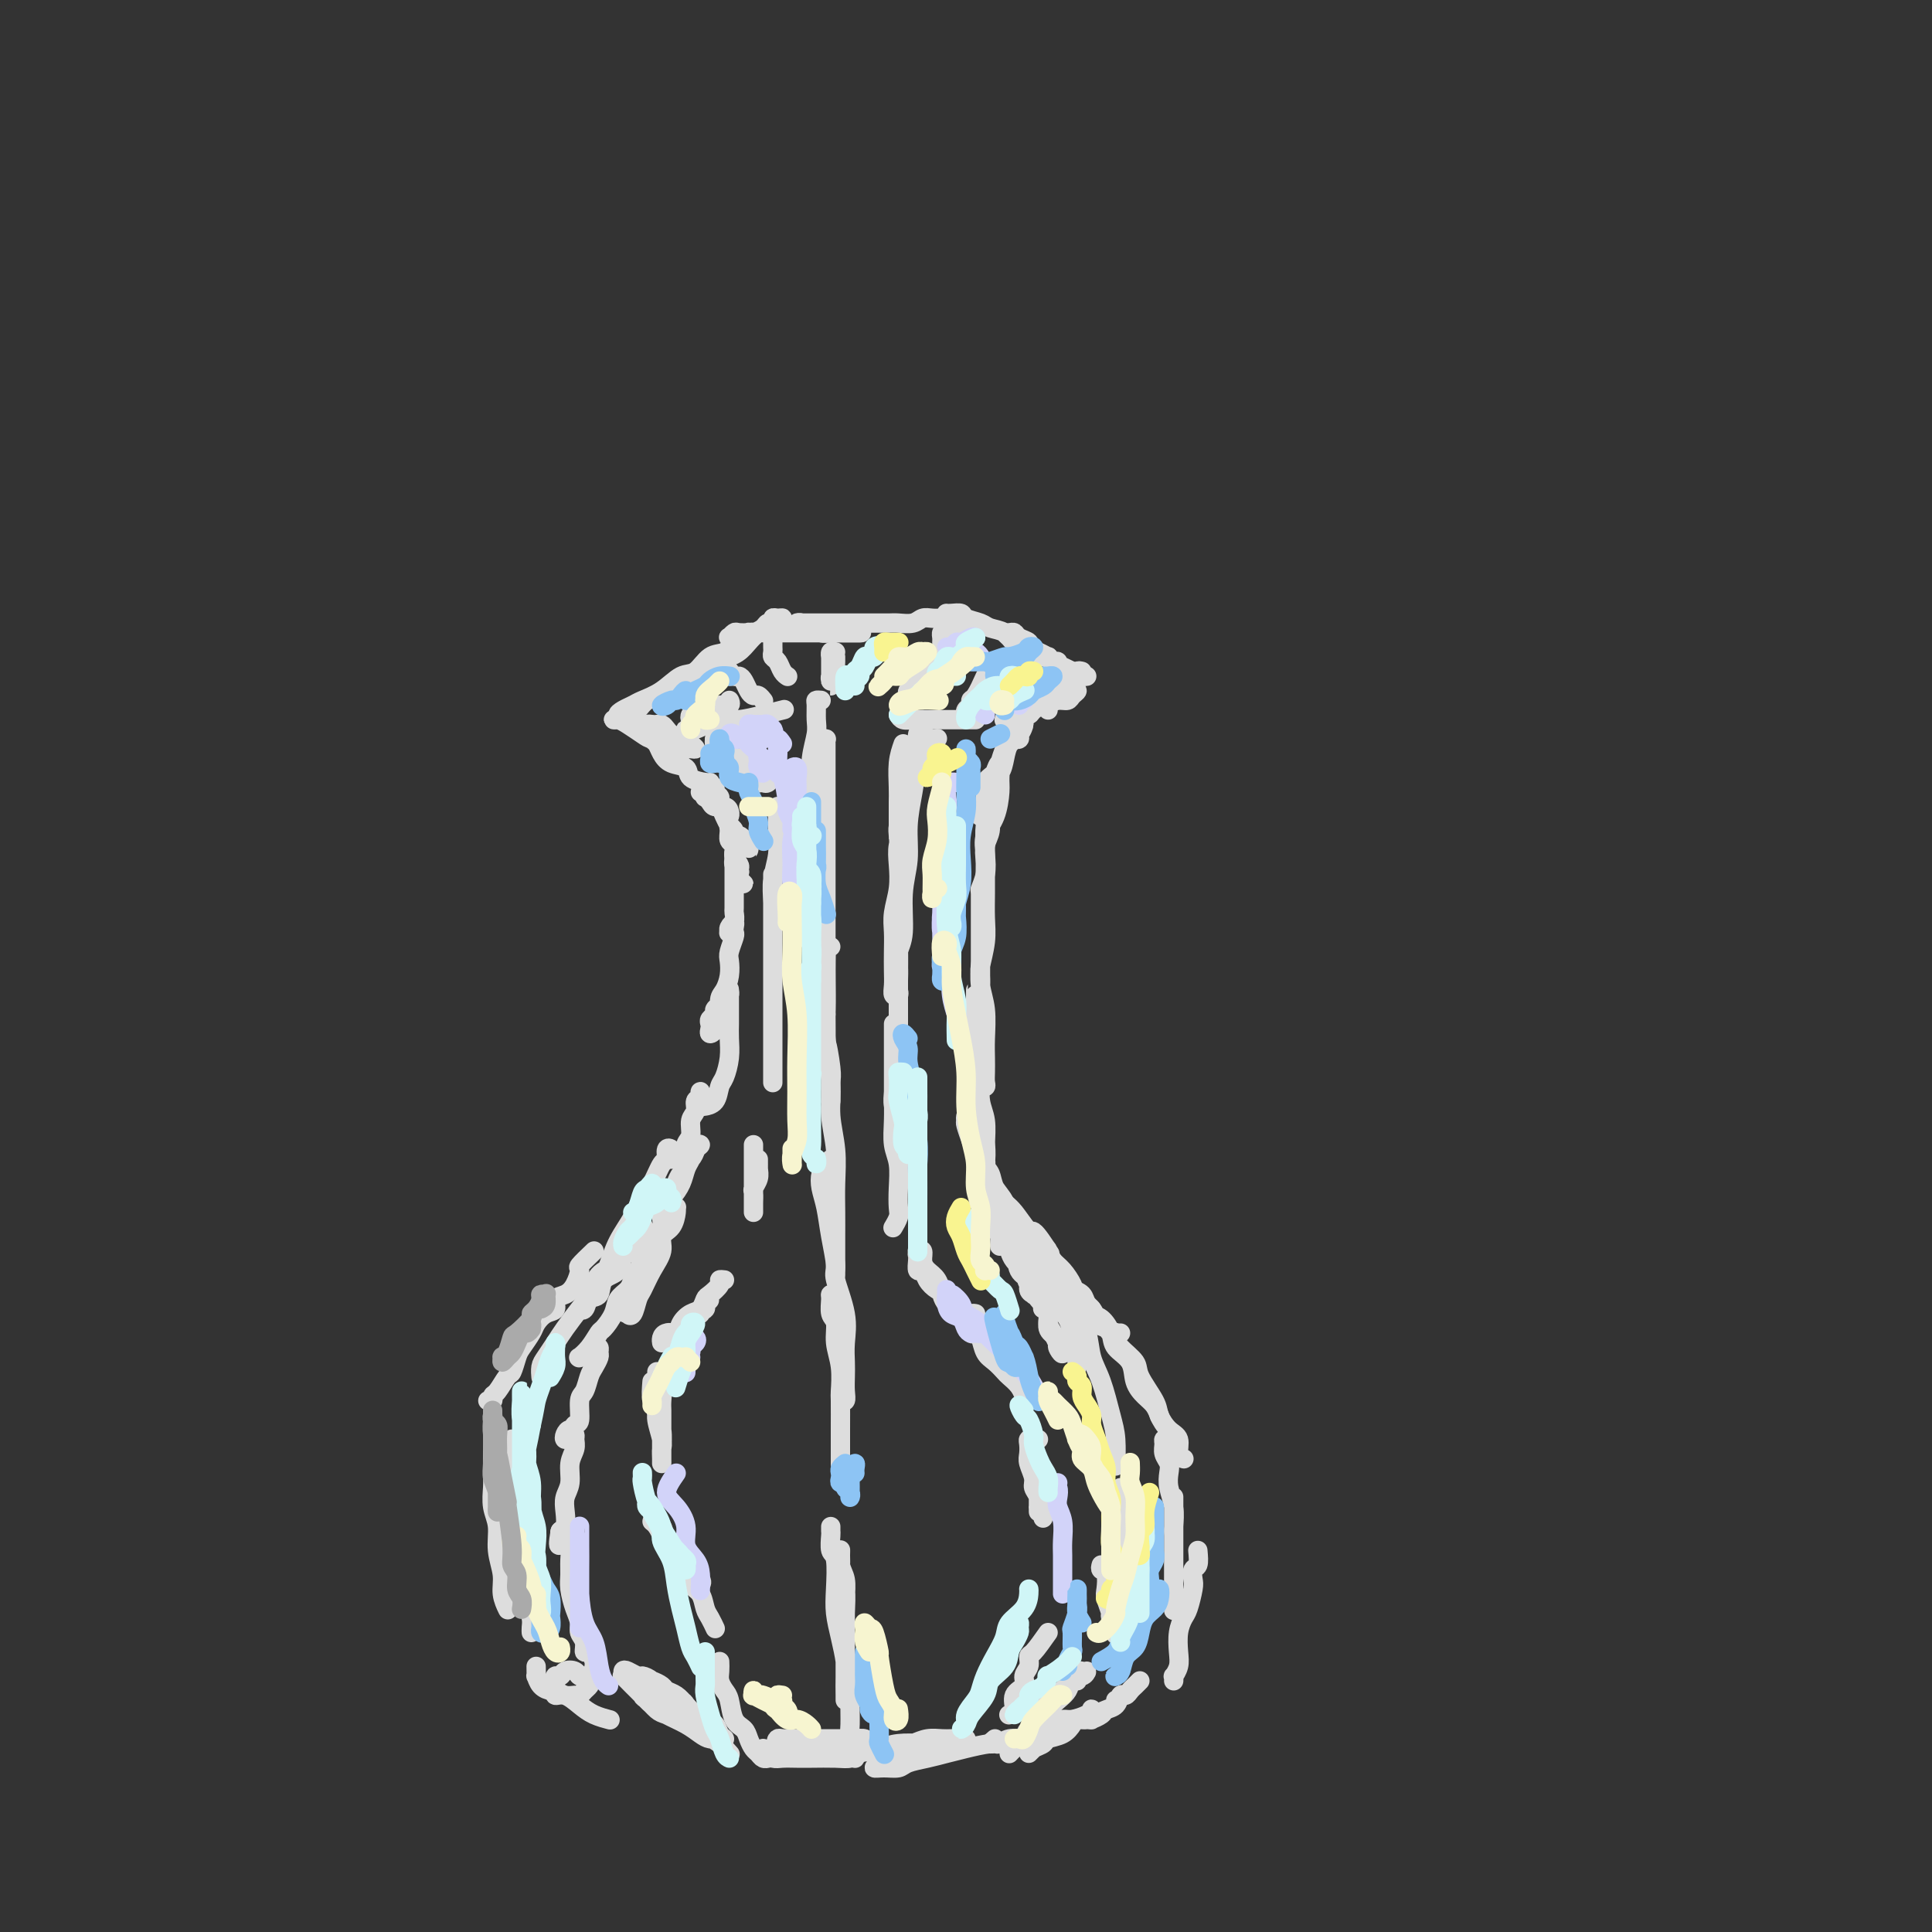 <svg viewBox='0 0 400 400' version='1.1' xmlns='http://www.w3.org/2000/svg' xmlns:xlink='http://www.w3.org/1999/xlink'><rect x="0" y="0" width="400" height="400" fill="#333333" stroke="none"/><g fill='none' stroke='rgb(221,221,221)' stroke-width='4' stroke-linecap='round' stroke-linejoin='round'><path d='M156,131c-0.440,0.026 -0.879,0.053 -1,0c-0.121,-0.053 0.078,-0.185 0,0c-0.078,0.185 -0.433,0.688 -1,1c-0.567,0.312 -1.347,0.435 -2,1c-0.653,0.565 -1.177,1.572 -2,2c-0.823,0.428 -1.943,0.275 -3,1c-1.057,0.725 -2.051,2.327 -3,3c-0.949,0.673 -1.854,0.418 -3,1c-1.146,0.582 -2.533,2.002 -4,3c-1.467,0.998 -3.014,1.574 -4,2c-0.986,0.426 -1.411,0.701 -2,1c-0.589,0.299 -1.344,0.623 -2,1c-0.656,0.377 -1.214,0.806 -1,1c0.214,0.194 1.201,0.151 2,0c0.799,-0.151 1.411,-0.411 2,-1c0.589,-0.589 1.156,-1.509 2,-2c0.844,-0.491 1.966,-0.555 3,-1c1.034,-0.445 1.981,-1.273 3,-2c1.019,-0.727 2.110,-1.354 3,-2c0.890,-0.646 1.580,-1.311 3,-2c1.420,-0.689 3.570,-1.403 5,-2c1.430,-0.597 2.139,-1.078 3,-2c0.861,-0.922 1.874,-2.285 3,-3c1.126,-0.715 2.364,-0.781 3,-1c0.636,-0.219 0.669,-0.591 1,-1c0.331,-0.409 0.961,-0.857 1,-1c0.039,-0.143 -0.513,0.017 -1,0c-0.487,-0.017 -0.907,-0.211 -1,0c-0.093,0.211 0.143,0.827 0,1c-0.143,0.173 -0.663,-0.097 -1,0c-0.337,0.097 -0.489,0.562 -1,1c-0.511,0.438 -1.379,0.848 -2,1c-0.621,0.152 -0.993,0.044 -1,0c-0.007,-0.044 0.352,-0.026 0,0c-0.352,0.026 -1.417,0.059 -2,0c-0.583,-0.059 -0.686,-0.211 -1,0c-0.314,0.211 -0.839,0.785 -1,1c-0.161,0.215 0.043,0.072 0,0c-0.043,-0.072 -0.332,-0.072 0,0c0.332,0.072 1.285,0.215 2,0c0.715,-0.215 1.191,-0.790 2,-1c0.809,-0.210 1.950,-0.056 3,0c1.050,0.056 2.011,0.015 3,0c0.989,-0.015 2.008,-0.004 3,0c0.992,0.004 1.957,0.001 3,0c1.043,-0.001 2.163,-0.000 3,0c0.837,0.000 1.392,0.000 2,0c0.608,-0.000 1.271,-0.000 2,0c0.729,0.000 1.525,0.000 2,0c0.475,-0.000 0.628,-0.000 1,0c0.372,0.000 0.963,0.000 1,0c0.037,-0.000 -0.482,-0.000 -1,0'/><path d='M177,131c3.373,-0.001 -0.195,-0.004 -2,0c-1.805,0.004 -1.845,0.015 -2,0c-0.155,-0.015 -0.423,-0.056 -1,0c-0.577,0.056 -1.464,0.207 -2,0c-0.536,-0.207 -0.723,-0.774 -1,-1c-0.277,-0.226 -0.646,-0.113 -1,0c-0.354,0.113 -0.695,0.226 -1,0c-0.305,-0.226 -0.574,-0.793 -1,-1c-0.426,-0.207 -1.008,-0.056 -1,0c0.008,0.056 0.606,0.015 1,0c0.394,-0.015 0.583,-0.004 1,0c0.417,0.004 1.063,0.001 2,0c0.937,-0.001 2.166,-0.000 3,0c0.834,0.000 1.272,-0.000 2,0c0.728,0.000 1.746,0.001 3,0c1.254,-0.001 2.745,-0.004 4,0c1.255,0.004 2.276,0.015 3,0c0.724,-0.015 1.153,-0.057 2,0c0.847,0.057 2.111,0.211 3,0c0.889,-0.211 1.401,-0.789 2,-1c0.599,-0.211 1.284,-0.057 2,0c0.716,0.057 1.462,0.015 2,0c0.538,-0.015 0.868,-0.004 1,0c0.132,0.004 0.066,0.002 0,0'/><path d='M196,127c-0.055,-0.006 -0.110,-0.013 0,0c0.110,0.013 0.384,0.045 1,0c0.616,-0.045 1.572,-0.168 2,0c0.428,0.168 0.326,0.626 1,1c0.674,0.374 2.124,0.664 3,1c0.876,0.336 1.179,0.720 2,1c0.821,0.280 2.161,0.457 3,1c0.839,0.543 1.177,1.451 2,2c0.823,0.549 2.132,0.740 3,1c0.868,0.260 1.294,0.590 2,1c0.706,0.410 1.692,0.899 2,1c0.308,0.101 -0.060,-0.187 0,0c0.060,0.187 0.549,0.850 1,1c0.451,0.150 0.863,-0.212 1,0c0.137,0.212 -0.000,1.000 0,1c0.000,-0.000 0.138,-0.788 0,-1c-0.138,-0.212 -0.553,0.150 -1,0c-0.447,-0.150 -0.927,-0.814 -1,-1c-0.073,-0.186 0.261,0.105 0,0c-0.261,-0.105 -1.117,-0.606 -2,-1c-0.883,-0.394 -1.795,-0.680 -2,-1c-0.205,-0.320 0.295,-0.674 0,-1c-0.295,-0.326 -1.385,-0.623 -2,-1c-0.615,-0.377 -0.754,-0.834 -1,-1c-0.246,-0.166 -0.600,-0.042 -1,0c-0.400,0.042 -0.847,0.003 -1,0c-0.153,-0.003 -0.012,0.031 0,0c0.012,-0.031 -0.106,-0.128 0,0c0.106,0.128 0.435,0.481 1,1c0.565,0.519 1.366,1.203 2,2c0.634,0.797 1.101,1.706 2,2c0.899,0.294 2.231,-0.026 3,0c0.769,0.026 0.977,0.399 2,1c1.023,0.601 2.862,1.429 4,2c1.138,0.571 1.576,0.884 2,1c0.424,0.116 0.836,0.033 1,0c0.164,-0.033 0.082,-0.017 0,0'/><path d='M128,149c-0.496,0.016 -0.992,0.033 -1,0c-0.008,-0.033 0.474,-0.115 1,0c0.526,0.115 1.098,0.426 2,1c0.902,0.574 2.134,1.411 3,2c0.866,0.589 1.366,0.928 2,1c0.634,0.072 1.402,-0.125 2,0c0.598,0.125 1.026,0.570 2,1c0.974,0.430 2.493,0.845 3,1c0.507,0.155 0.003,0.052 0,0c-0.003,-0.052 0.495,-0.052 1,0c0.505,0.052 1.018,0.154 1,0c-0.018,-0.154 -0.568,-0.566 -1,-1c-0.432,-0.434 -0.746,-0.891 -1,-1c-0.254,-0.109 -0.449,0.128 -1,0c-0.551,-0.128 -1.457,-0.623 -2,-1c-0.543,-0.377 -0.723,-0.638 -1,-1c-0.277,-0.362 -0.649,-0.827 -1,-1c-0.351,-0.173 -0.679,-0.053 -1,0c-0.321,0.053 -0.633,0.041 -1,0c-0.367,-0.041 -0.789,-0.110 -1,0c-0.211,0.110 -0.210,0.401 0,1c0.210,0.599 0.627,1.507 1,2c0.373,0.493 0.700,0.569 1,1c0.300,0.431 0.574,1.215 1,2c0.426,0.785 1.004,1.569 2,2c0.996,0.431 2.411,0.508 3,1c0.589,0.492 0.354,1.400 1,2c0.646,0.600 2.174,0.892 3,1c0.826,0.108 0.950,0.031 1,0c0.050,-0.031 0.025,-0.015 0,0'/><path d='M224,139c-0.349,-0.095 -0.699,-0.190 -1,0c-0.301,0.190 -0.555,0.666 -1,1c-0.445,0.334 -1.081,0.527 -2,1c-0.919,0.473 -2.121,1.227 -3,2c-0.879,0.773 -1.437,1.566 -2,2c-0.563,0.434 -1.133,0.508 -2,1c-0.867,0.492 -2.032,1.401 -3,2c-0.968,0.599 -1.741,0.889 -2,1c-0.259,0.111 -0.006,0.042 0,0c0.006,-0.042 -0.236,-0.057 0,0c0.236,0.057 0.950,0.188 2,0c1.050,-0.188 2.436,-0.694 3,-1c0.564,-0.306 0.308,-0.411 1,-1c0.692,-0.589 2.334,-1.661 3,-2c0.666,-0.339 0.357,0.055 1,0c0.643,-0.055 2.237,-0.561 3,-1c0.763,-0.439 0.696,-0.812 1,-1c0.304,-0.188 0.978,-0.191 1,0c0.022,0.191 -0.607,0.577 -1,1c-0.393,0.423 -0.550,0.884 -1,1c-0.450,0.116 -1.193,-0.113 -2,0c-0.807,0.113 -1.679,0.569 -2,1c-0.321,0.431 -0.092,0.837 0,1c0.092,0.163 0.046,0.081 0,0'/><path d='M145,164c0.416,-0.119 0.831,-0.238 1,0c0.169,0.238 0.090,0.834 0,1c-0.090,0.166 -0.192,-0.096 0,0c0.192,0.096 0.678,0.552 1,1c0.322,0.448 0.480,0.888 1,1c0.520,0.112 1.403,-0.103 2,0c0.597,0.103 0.907,0.526 1,1c0.093,0.474 -0.032,1.000 0,1c0.032,0.000 0.220,-0.525 0,-1c-0.220,-0.475 -0.847,-0.900 -1,-1c-0.153,-0.100 0.169,0.127 0,0c-0.169,-0.127 -0.830,-0.606 -1,-1c-0.170,-0.394 0.150,-0.701 0,-1c-0.150,-0.299 -0.769,-0.589 -1,-1c-0.231,-0.411 -0.073,-0.941 0,-1c0.073,-0.059 0.061,0.354 0,1c-0.061,0.646 -0.171,1.523 0,2c0.171,0.477 0.623,0.552 1,1c0.377,0.448 0.678,1.269 1,2c0.322,0.731 0.664,1.371 1,2c0.336,0.629 0.664,1.245 1,2c0.336,0.755 0.680,1.648 1,2c0.320,0.352 0.618,0.162 1,0c0.382,-0.162 0.849,-0.295 1,0c0.151,0.295 -0.015,1.017 0,1c0.015,-0.017 0.210,-0.774 0,-1c-0.210,-0.226 -0.826,0.081 -1,0c-0.174,-0.081 0.093,-0.548 0,-1c-0.093,-0.452 -0.546,-0.890 -1,-1c-0.454,-0.110 -0.907,0.107 -1,0c-0.093,-0.107 0.175,-0.538 0,-1c-0.175,-0.462 -0.794,-0.955 -1,-1c-0.206,-0.045 0.001,0.359 0,1c-0.001,0.641 -0.210,1.519 0,2c0.210,0.481 0.840,0.566 1,1c0.160,0.434 -0.148,1.217 0,2c0.148,0.783 0.754,1.566 1,2c0.246,0.434 0.132,0.520 0,1c-0.132,0.480 -0.283,1.355 0,2c0.283,0.645 1.000,1.060 1,1c-0.000,-0.060 -0.718,-0.593 -1,-1c-0.282,-0.407 -0.128,-0.686 0,-1c0.128,-0.314 0.230,-0.661 0,-1c-0.230,-0.339 -0.793,-0.668 -1,-1c-0.207,-0.332 -0.059,-0.666 0,-1c0.059,-0.334 0.030,-0.667 0,-1'/><path d='M152,177c-0.155,-0.582 -0.041,0.461 0,1c0.041,0.539 0.011,0.572 0,1c-0.011,0.428 -0.003,1.252 0,2c0.003,0.748 0.002,1.421 0,2c-0.002,0.579 -0.004,1.063 0,2c0.004,0.937 0.015,2.328 0,3c-0.015,0.672 -0.056,0.626 0,1c0.056,0.374 0.210,1.170 0,2c-0.210,0.830 -0.785,1.696 -1,2c-0.215,0.304 -0.072,0.046 0,0c0.072,-0.046 0.072,0.121 0,0c-0.072,-0.121 -0.214,-0.529 0,-1c0.214,-0.471 0.786,-1.006 1,-1c0.214,0.006 0.071,0.553 0,1c-0.071,0.447 -0.071,0.794 0,1c0.071,0.206 0.212,0.272 0,1c-0.212,0.728 -0.779,2.119 -1,3c-0.221,0.881 -0.097,1.252 0,2c0.097,0.748 0.165,1.873 0,3c-0.165,1.127 -0.565,2.256 -1,3c-0.435,0.744 -0.905,1.104 -1,2c-0.095,0.896 0.185,2.328 0,3c-0.185,0.672 -0.834,0.583 -1,1c-0.166,0.417 0.151,1.338 0,2c-0.151,0.662 -0.768,1.064 -1,1c-0.232,-0.064 -0.077,-0.595 0,-1c0.077,-0.405 0.077,-0.686 0,-1c-0.077,-0.314 -0.232,-0.661 0,-1c0.232,-0.339 0.849,-0.669 1,-1c0.151,-0.331 -0.166,-0.662 0,-1c0.166,-0.338 0.815,-0.683 1,-1c0.185,-0.317 -0.094,-0.608 0,-1c0.094,-0.392 0.561,-0.886 1,-1c0.439,-0.114 0.850,0.153 1,0c0.150,-0.153 0.040,-0.725 0,-1c-0.040,-0.275 -0.011,-0.254 0,0c0.011,0.254 0.003,0.742 0,1c-0.003,0.258 0.000,0.287 0,1c-0.000,0.713 -0.003,2.110 0,3c0.003,0.890 0.012,1.273 0,2c-0.012,0.727 -0.043,1.799 0,3c0.043,1.201 0.161,2.532 0,4c-0.161,1.468 -0.603,3.073 -1,4c-0.397,0.927 -0.751,1.177 -1,2c-0.249,0.823 -0.393,2.218 -1,3c-0.607,0.782 -1.678,0.952 -2,1c-0.322,0.048 0.106,-0.026 0,0c-0.106,0.026 -0.744,0.150 -1,0c-0.256,-0.150 -0.128,-0.575 0,-1'/><path d='M145,228c-0.929,1.433 -0.253,0.516 0,0c0.253,-0.516 0.083,-0.629 0,-1c-0.083,-0.371 -0.079,-0.998 0,-1c0.079,-0.002 0.232,0.622 0,1c-0.232,0.378 -0.851,0.509 -1,1c-0.149,0.491 0.170,1.343 0,2c-0.170,0.657 -0.829,1.120 -1,2c-0.171,0.880 0.146,2.176 0,3c-0.146,0.824 -0.756,1.176 -1,2c-0.244,0.824 -0.121,2.120 0,3c0.121,0.880 0.242,1.344 0,2c-0.242,0.656 -0.847,1.504 -1,2c-0.153,0.496 0.145,0.642 0,1c-0.145,0.358 -0.733,0.930 -1,1c-0.267,0.070 -0.212,-0.361 0,-1c0.212,-0.639 0.583,-1.484 1,-2c0.417,-0.516 0.881,-0.702 1,-1c0.119,-0.298 -0.107,-0.707 0,-1c0.107,-0.293 0.548,-0.469 1,-1c0.452,-0.531 0.917,-1.418 1,-2c0.083,-0.582 -0.216,-0.858 0,-1c0.216,-0.142 0.945,-0.148 1,0c0.055,0.148 -0.565,0.451 -1,1c-0.435,0.549 -0.685,1.343 -1,2c-0.315,0.657 -0.695,1.177 -1,2c-0.305,0.823 -0.534,1.950 -1,3c-0.466,1.050 -1.167,2.025 -2,3c-0.833,0.975 -1.797,1.952 -2,3c-0.203,1.048 0.355,2.169 0,3c-0.355,0.831 -1.623,1.373 -2,2c-0.377,0.627 0.137,1.338 0,2c-0.137,0.662 -0.923,1.275 -1,1c-0.077,-0.275 0.557,-1.439 1,-2c0.443,-0.561 0.697,-0.518 1,-1c0.303,-0.482 0.655,-1.488 1,-2c0.345,-0.512 0.681,-0.528 1,-1c0.319,-0.472 0.620,-1.399 1,-2c0.380,-0.601 0.840,-0.878 1,-1c0.160,-0.122 0.020,-0.091 0,0c-0.020,0.091 0.080,0.242 0,1c-0.080,0.758 -0.340,2.122 -1,3c-0.660,0.878 -1.721,1.269 -2,2c-0.279,0.731 0.224,1.800 0,3c-0.224,1.200 -1.174,2.529 -2,4c-0.826,1.471 -1.528,3.085 -2,4c-0.472,0.915 -0.714,1.132 -1,2c-0.286,0.868 -0.615,2.388 -1,3c-0.385,0.612 -0.824,0.318 -1,0c-0.176,-0.318 -0.088,-0.659 0,-1'/><path d='M130,271c-1.381,2.213 -0.332,-0.756 0,-2c0.332,-1.244 -0.051,-0.763 0,-1c0.051,-0.237 0.536,-1.192 1,-2c0.464,-0.808 0.906,-1.468 1,-2c0.094,-0.532 -0.160,-0.935 0,-1c0.160,-0.065 0.735,0.209 1,0c0.265,-0.209 0.222,-0.902 0,-1c-0.222,-0.098 -0.622,0.399 -1,1c-0.378,0.601 -0.735,1.307 -1,2c-0.265,0.693 -0.437,1.374 -1,2c-0.563,0.626 -1.515,1.196 -2,2c-0.485,0.804 -0.502,1.841 -1,3c-0.498,1.159 -1.478,2.440 -2,3c-0.522,0.560 -0.587,0.400 -1,1c-0.413,0.600 -1.175,1.962 -2,3c-0.825,1.038 -1.714,1.752 -2,2c-0.286,0.248 0.031,0.028 0,0c-0.031,-0.028 -0.411,0.135 0,0c0.411,-0.135 1.612,-0.569 2,-1c0.388,-0.431 -0.039,-0.860 0,-1c0.039,-0.140 0.543,0.007 1,0c0.457,-0.007 0.865,-0.169 1,0c0.135,0.169 -0.005,0.668 0,1c0.005,0.332 0.155,0.495 0,1c-0.155,0.505 -0.615,1.351 -1,2c-0.385,0.649 -0.695,1.100 -1,2c-0.305,0.900 -0.606,2.247 -1,3c-0.394,0.753 -0.880,0.910 -1,2c-0.120,1.090 0.125,3.113 0,4c-0.125,0.887 -0.619,0.640 -1,1c-0.381,0.360 -0.648,1.329 -1,2c-0.352,0.671 -0.788,1.044 -1,1c-0.212,-0.044 -0.199,-0.504 0,-1c0.199,-0.496 0.585,-1.029 1,-1c0.415,0.029 0.858,0.619 1,1c0.142,0.381 -0.018,0.552 0,1c0.018,0.448 0.215,1.172 0,2c-0.215,0.828 -0.841,1.759 -1,3c-0.159,1.241 0.150,2.790 0,4c-0.150,1.210 -0.758,2.080 -1,3c-0.242,0.920 -0.117,1.890 0,3c0.117,1.110 0.227,2.359 0,3c-0.227,0.641 -0.792,0.672 -1,1c-0.208,0.328 -0.059,0.951 0,1c0.059,0.049 0.030,-0.475 0,-1'/><path d='M116,317c-1.010,5.638 0.465,1.733 1,0c0.535,-1.733 0.129,-1.293 0,-1c-0.129,0.293 0.018,0.438 0,1c-0.018,0.562 -0.202,1.542 0,2c0.202,0.458 0.789,0.394 1,1c0.211,0.606 0.047,1.881 0,3c-0.047,1.119 0.025,2.082 0,3c-0.025,0.918 -0.146,1.793 0,3c0.146,1.207 0.560,2.748 1,4c0.440,1.252 0.905,2.214 1,3c0.095,0.786 -0.181,1.394 0,2c0.181,0.606 0.819,1.210 1,2c0.181,0.790 -0.095,1.767 0,2c0.095,0.233 0.562,-0.278 1,0c0.438,0.278 0.849,1.344 1,2c0.151,0.656 0.043,0.902 0,1c-0.043,0.098 -0.022,0.049 0,0'/><path d='M209,154c0.453,-0.417 0.907,-0.834 1,-1c0.093,-0.166 -0.174,-0.080 0,0c0.174,0.080 0.790,0.153 1,0c0.210,-0.153 0.015,-0.534 0,-1c-0.015,-0.466 0.150,-1.019 0,-1c-0.150,0.019 -0.616,0.610 -1,1c-0.384,0.390 -0.685,0.579 -1,1c-0.315,0.421 -0.645,1.074 -1,2c-0.355,0.926 -0.734,2.124 -1,3c-0.266,0.876 -0.418,1.431 -1,2c-0.582,0.569 -1.592,1.153 -2,2c-0.408,0.847 -0.212,1.957 0,2c0.212,0.043 0.441,-0.981 1,-2c0.559,-1.019 1.446,-2.034 2,-3c0.554,-0.966 0.773,-1.885 1,-3c0.227,-1.115 0.460,-2.427 1,-3c0.540,-0.573 1.385,-0.408 2,-1c0.615,-0.592 1.000,-1.942 1,-2c0.000,-0.058 -0.385,1.177 -1,2c-0.615,0.823 -1.461,1.235 -2,2c-0.539,0.765 -0.772,1.882 -1,3c-0.228,1.118 -0.453,2.235 -1,3c-0.547,0.765 -1.418,1.176 -2,2c-0.582,0.824 -0.875,2.060 -1,3c-0.125,0.940 -0.082,1.584 0,2c0.082,0.416 0.203,0.604 0,1c-0.203,0.396 -0.731,0.999 -1,1c-0.269,0.001 -0.278,-0.602 0,-1c0.278,-0.398 0.844,-0.591 1,-1c0.156,-0.409 -0.098,-1.034 0,-2c0.098,-0.966 0.548,-2.274 1,-3c0.452,-0.726 0.906,-0.871 1,-1c0.094,-0.129 -0.173,-0.243 0,-1c0.173,-0.757 0.785,-2.156 1,-2c0.215,0.156 0.033,1.868 0,3c-0.033,1.132 0.083,1.685 0,3c-0.083,1.315 -0.366,3.393 -1,5c-0.634,1.607 -1.620,2.741 -2,4c-0.380,1.259 -0.155,2.641 0,4c0.155,1.359 0.242,2.695 0,4c-0.242,1.305 -0.811,2.579 -1,3c-0.189,0.421 0.001,-0.012 0,0c-0.001,0.012 -0.192,0.467 0,0c0.192,-0.467 0.769,-1.858 1,-3c0.231,-1.142 0.117,-2.035 0,-3c-0.117,-0.965 -0.238,-2.001 0,-3c0.238,-0.999 0.833,-1.961 1,-3c0.167,-1.039 -0.095,-2.154 0,-3c0.095,-0.846 0.548,-1.423 1,-2'/><path d='M206,167c0.509,-3.152 0.280,-2.532 0,-2c-0.280,0.532 -0.611,0.977 -1,2c-0.389,1.023 -0.837,2.625 -1,4c-0.163,1.375 -0.043,2.522 0,4c0.043,1.478 0.008,3.285 0,5c-0.008,1.715 0.012,3.336 0,5c-0.012,1.664 -0.056,3.370 0,5c0.056,1.630 0.211,3.184 0,5c-0.211,1.816 -0.789,3.895 -1,5c-0.211,1.105 -0.057,1.236 0,2c0.057,0.764 0.015,2.161 0,3c-0.015,0.839 -0.004,1.118 0,1c0.004,-0.118 0.001,-0.634 0,-1c-0.001,-0.366 -0.000,-0.581 0,-1c0.000,-0.419 0.000,-1.043 0,-2c-0.000,-0.957 -0.000,-2.247 0,-3c0.000,-0.753 0.000,-0.968 0,-2c-0.000,-1.032 -0.000,-2.880 0,-4c0.000,-1.120 -0.000,-1.510 0,-2c0.000,-0.490 0.000,-1.079 0,-2c-0.000,-0.921 -0.000,-2.173 0,-3c0.000,-0.827 0.000,-1.230 0,-1c-0.000,0.230 -0.001,1.092 0,2c0.001,0.908 0.004,1.861 0,3c-0.004,1.139 -0.015,2.464 0,4c0.015,1.536 0.057,3.282 0,5c-0.057,1.718 -0.211,3.408 0,5c0.211,1.592 0.788,3.084 1,5c0.212,1.916 0.058,4.254 0,6c-0.058,1.746 -0.019,2.899 0,4c0.019,1.101 0.019,2.150 0,3c-0.019,0.850 -0.058,1.499 0,2c0.058,0.501 0.213,0.852 0,1c-0.213,0.148 -0.793,0.094 -1,0c-0.207,-0.094 -0.041,-0.227 0,-1c0.041,-0.773 -0.041,-2.188 0,-3c0.041,-0.812 0.207,-1.023 0,-2c-0.207,-0.977 -0.788,-2.721 -1,-4c-0.212,-1.279 -0.057,-2.092 0,-3c0.057,-0.908 0.016,-1.909 0,-3c-0.016,-1.091 -0.005,-2.271 0,-3c0.005,-0.729 0.005,-1.007 0,-1c-0.005,0.007 -0.015,0.300 0,1c0.015,0.700 0.056,1.807 0,3c-0.056,1.193 -0.207,2.470 0,4c0.207,1.530 0.774,3.311 1,5c0.226,1.689 0.113,3.284 0,5c-0.113,1.716 -0.226,3.551 0,5c0.226,1.449 0.793,2.511 1,4c0.207,1.489 0.056,3.404 0,5c-0.056,1.596 -0.015,2.872 0,4c0.015,1.128 0.004,2.106 0,3c-0.004,0.894 -0.001,1.702 0,2c0.001,0.298 0.000,0.085 0,0c-0.000,-0.085 -0.000,-0.043 0,0'/><path d='M204,246c0.314,6.123 0.098,1.429 0,-1c-0.098,-2.429 -0.079,-2.595 0,-3c0.079,-0.405 0.217,-1.049 0,-2c-0.217,-0.951 -0.790,-2.208 -1,-3c-0.210,-0.792 -0.057,-1.118 0,-2c0.057,-0.882 0.019,-2.320 0,-3c-0.019,-0.680 -0.019,-0.604 0,-1c0.019,-0.396 0.057,-1.265 0,-1c-0.057,0.265 -0.209,1.663 0,3c0.209,1.337 0.778,2.612 1,4c0.222,1.388 0.097,2.890 0,4c-0.097,1.110 -0.166,1.830 0,3c0.166,1.170 0.566,2.791 1,4c0.434,1.209 0.901,2.005 1,3c0.099,0.995 -0.169,2.188 0,3c0.169,0.812 0.777,1.244 1,2c0.223,0.756 0.061,1.838 0,2c-0.061,0.162 -0.020,-0.595 0,-1c0.020,-0.405 0.021,-0.460 0,-1c-0.021,-0.540 -0.062,-1.567 0,-2c0.062,-0.433 0.227,-0.273 0,-1c-0.227,-0.727 -0.845,-2.343 -1,-3c-0.155,-0.657 0.154,-0.356 0,-1c-0.154,-0.644 -0.770,-2.234 -1,-3c-0.230,-0.766 -0.073,-0.708 0,-1c0.073,-0.292 0.062,-0.935 0,-1c-0.062,-0.065 -0.176,0.447 0,1c0.176,0.553 0.643,1.147 1,2c0.357,0.853 0.605,1.965 1,3c0.395,1.035 0.937,1.992 1,3c0.063,1.008 -0.352,2.066 0,3c0.352,0.934 1.471,1.743 2,3c0.529,1.257 0.467,2.963 1,4c0.533,1.037 1.661,1.404 2,2c0.339,0.596 -0.109,1.422 0,2c0.109,0.578 0.776,0.908 1,1c0.224,0.092 0.006,-0.054 0,0c-0.006,0.054 0.202,0.310 0,0c-0.202,-0.310 -0.813,-1.184 -1,-2c-0.187,-0.816 0.051,-1.573 0,-2c-0.051,-0.427 -0.392,-0.525 -1,-1c-0.608,-0.475 -1.483,-1.329 -2,-2c-0.517,-0.671 -0.675,-1.159 -1,-2c-0.325,-0.841 -0.817,-2.033 -1,-3c-0.183,-0.967 -0.056,-1.708 0,-2c0.056,-0.292 0.043,-0.136 0,0c-0.043,0.136 -0.114,0.252 0,1c0.114,0.748 0.414,2.129 1,3c0.586,0.871 1.457,1.233 2,2c0.543,0.767 0.757,1.938 1,3c0.243,1.062 0.515,2.014 1,3c0.485,0.986 1.181,2.007 2,3c0.819,0.993 1.759,1.960 2,3c0.241,1.040 -0.217,2.154 0,3c0.217,0.846 1.108,1.423 2,2'/><path d='M219,277c2.092,5.239 0.322,2.838 0,2c-0.322,-0.838 0.804,-0.112 1,0c0.196,0.112 -0.540,-0.390 -1,-1c-0.460,-0.610 -0.645,-1.326 -1,-2c-0.355,-0.674 -0.879,-1.304 -1,-2c-0.121,-0.696 0.160,-1.457 0,-2c-0.160,-0.543 -0.760,-0.870 -1,-1c-0.240,-0.130 -0.120,-0.065 0,0'/><path d='M203,236c-0.340,0.463 -0.679,0.926 -1,0c-0.321,-0.926 -0.623,-3.242 -1,-4c-0.377,-0.758 -0.830,0.042 -1,0c-0.170,-0.042 -0.058,-0.925 0,-1c0.058,-0.075 0.061,0.657 0,1c-0.061,0.343 -0.187,0.296 0,1c0.187,0.704 0.687,2.158 1,3c0.313,0.842 0.439,1.072 1,2c0.561,0.928 1.557,2.556 2,4c0.443,1.444 0.332,2.705 1,4c0.668,1.295 2.115,2.623 3,4c0.885,1.377 1.208,2.804 2,4c0.792,1.196 2.053,2.160 3,3c0.947,0.840 1.582,1.557 2,2c0.418,0.443 0.621,0.611 1,1c0.379,0.389 0.933,0.998 1,1c0.067,0.002 -0.353,-0.603 -1,-1c-0.647,-0.397 -1.520,-0.584 -2,-1c-0.480,-0.416 -0.566,-1.060 -1,-2c-0.434,-0.940 -1.215,-2.177 -2,-3c-0.785,-0.823 -1.574,-1.234 -2,-2c-0.426,-0.766 -0.489,-1.889 -1,-3c-0.511,-1.111 -1.470,-2.212 -2,-3c-0.530,-0.788 -0.632,-1.265 -1,-2c-0.368,-0.735 -1.002,-1.730 -1,-2c0.002,-0.270 0.639,0.185 1,1c0.361,0.815 0.447,1.991 1,3c0.553,1.009 1.573,1.851 2,3c0.427,1.149 0.260,2.604 1,4c0.740,1.396 2.387,2.733 3,4c0.613,1.267 0.191,2.462 1,4c0.809,1.538 2.847,3.417 4,5c1.153,1.583 1.419,2.868 2,4c0.581,1.132 1.476,2.110 2,3c0.524,0.890 0.676,1.692 1,3c0.324,1.308 0.819,3.121 1,4c0.181,0.879 0.049,0.823 0,1c-0.049,0.177 -0.013,0.586 0,1c0.013,0.414 0.004,0.833 0,1c-0.004,0.167 -0.002,0.084 0,0'/><path d='M220,268c-0.087,-0.380 -0.174,-0.760 0,-1c0.174,-0.240 0.609,-0.340 1,0c0.391,0.340 0.737,1.119 1,2c0.263,0.881 0.441,1.863 1,3c0.559,1.137 1.498,2.430 2,4c0.502,1.570 0.565,3.416 1,5c0.435,1.584 1.241,2.905 2,5c0.759,2.095 1.472,4.964 2,7c0.528,2.036 0.873,3.241 1,5c0.127,1.759 0.036,4.074 0,5c-0.036,0.926 -0.018,0.463 0,0'/><path d='M133,347c0.017,0.634 0.034,1.269 0,2c-0.034,0.731 -0.118,1.559 0,2c0.118,0.441 0.437,0.496 1,1c0.563,0.504 1.370,1.456 2,2c0.630,0.544 1.084,0.680 2,1c0.916,0.320 2.295,0.825 3,1c0.705,0.175 0.737,0.020 1,0c0.263,-0.020 0.758,0.097 1,0c0.242,-0.097 0.231,-0.406 0,-1c-0.231,-0.594 -0.680,-1.472 -1,-2c-0.320,-0.528 -0.509,-0.706 -1,-1c-0.491,-0.294 -1.282,-0.705 -2,-1c-0.718,-0.295 -1.362,-0.475 -2,-1c-0.638,-0.525 -1.271,-1.396 -2,-2c-0.729,-0.604 -1.554,-0.942 -2,-1c-0.446,-0.058 -0.513,0.165 -1,0c-0.487,-0.165 -1.392,-0.718 -2,-1c-0.608,-0.282 -0.917,-0.294 -1,0c-0.083,0.294 0.060,0.894 0,1c-0.060,0.106 -0.323,-0.281 0,0c0.323,0.281 1.234,1.230 2,2c0.766,0.770 1.388,1.362 2,2c0.612,0.638 1.213,1.324 2,2c0.787,0.676 1.758,1.344 3,2c1.242,0.656 2.754,1.301 4,2c1.246,0.699 2.226,1.453 3,2c0.774,0.547 1.344,0.886 2,1c0.656,0.114 1.399,0.003 2,0c0.601,-0.003 1.059,0.102 1,0c-0.059,-0.102 -0.635,-0.411 -1,-1c-0.365,-0.589 -0.520,-1.457 -1,-2c-0.480,-0.543 -1.284,-0.761 -2,-1c-0.716,-0.239 -1.343,-0.498 -2,-1c-0.657,-0.502 -1.346,-1.249 -2,-2c-0.654,-0.751 -1.275,-1.508 -2,-2c-0.725,-0.492 -1.553,-0.719 -2,-1c-0.447,-0.281 -0.513,-0.617 -1,-1c-0.487,-0.383 -1.396,-0.812 -2,-1c-0.604,-0.188 -0.902,-0.136 -1,0c-0.098,0.136 0.003,0.355 0,1c-0.003,0.645 -0.112,1.715 0,2c0.112,0.285 0.445,-0.215 1,0c0.555,0.215 1.331,1.145 2,2c0.669,0.855 1.230,1.634 2,2c0.770,0.366 1.748,0.319 3,1c1.252,0.681 2.779,2.090 4,3c1.221,0.910 2.136,1.322 3,2c0.864,0.678 1.675,1.622 2,2c0.325,0.378 0.162,0.189 0,0'/><path d='M158,362c-0.186,0.309 -0.372,0.619 0,1c0.372,0.381 1.303,0.834 2,1c0.697,0.166 1.159,0.045 2,0c0.841,-0.045 2.059,-0.015 3,0c0.941,0.015 1.604,0.015 3,0c1.396,-0.015 3.523,-0.045 5,0c1.477,0.045 2.302,0.166 3,0c0.698,-0.166 1.268,-0.619 2,-1c0.732,-0.381 1.627,-0.691 2,-1c0.373,-0.309 0.224,-0.619 0,-1c-0.224,-0.381 -0.524,-0.834 -1,-1c-0.476,-0.166 -1.129,-0.044 -2,0c-0.871,0.044 -1.958,0.012 -3,0c-1.042,-0.012 -2.037,-0.003 -3,0c-0.963,0.003 -1.893,-0.000 -3,0c-1.107,0.000 -2.390,0.003 -3,0c-0.610,-0.003 -0.548,-0.012 -1,0c-0.452,0.012 -1.417,0.045 -2,0c-0.583,-0.045 -0.785,-0.170 -1,0c-0.215,0.170 -0.442,0.634 0,1c0.442,0.366 1.555,0.635 2,1c0.445,0.365 0.222,0.827 1,1c0.778,0.173 2.555,0.057 4,0c1.445,-0.057 2.556,-0.054 4,0c1.444,0.054 3.219,0.159 5,0c1.781,-0.159 3.569,-0.582 5,-1c1.431,-0.418 2.507,-0.830 4,-1c1.493,-0.170 3.403,-0.098 5,0c1.597,0.098 2.881,0.222 4,0c1.119,-0.222 2.074,-0.791 3,-1c0.926,-0.209 1.822,-0.057 2,0c0.178,0.057 -0.364,0.018 -1,0c-0.636,-0.018 -1.368,-0.016 -2,0c-0.632,0.016 -1.166,0.046 -2,0c-0.834,-0.046 -1.969,-0.167 -3,0c-1.031,0.167 -1.960,0.622 -3,1c-1.040,0.378 -2.193,0.680 -3,1c-0.807,0.320 -1.269,0.660 -2,1c-0.731,0.340 -1.731,0.680 -2,1c-0.269,0.320 0.191,0.619 0,1c-0.191,0.381 -1.034,0.845 -1,1c0.034,0.155 0.946,-0.000 2,0c1.054,0.000 2.251,0.155 3,0c0.749,-0.155 1.050,-0.620 2,-1c0.950,-0.380 2.549,-0.676 4,-1c1.451,-0.324 2.753,-0.675 4,-1c1.247,-0.325 2.437,-0.623 4,-1c1.563,-0.377 3.498,-0.832 5,-1c1.502,-0.168 2.572,-0.048 3,0c0.428,0.048 0.214,0.024 0,0'/><path d='M228,324c-0.111,0.390 -0.222,0.780 0,1c0.222,0.220 0.777,0.268 1,1c0.223,0.732 0.112,2.146 0,3c-0.112,0.854 -0.226,1.149 0,2c0.226,0.851 0.793,2.259 1,3c0.207,0.741 0.054,0.814 0,1c-0.054,0.186 -0.011,0.485 0,1c0.011,0.515 -0.011,1.248 0,1c0.011,-0.248 0.056,-1.475 0,-2c-0.056,-0.525 -0.212,-0.348 0,-1c0.212,-0.652 0.793,-2.131 1,-3c0.207,-0.869 0.040,-1.126 0,-2c-0.040,-0.874 0.046,-2.364 0,-3c-0.046,-0.636 -0.222,-0.420 0,-1c0.222,-0.580 0.844,-1.958 1,-3c0.156,-1.042 -0.155,-1.747 0,-2c0.155,-0.253 0.775,-0.053 1,0c0.225,0.053 0.057,-0.042 0,0c-0.057,0.042 -0.001,0.220 0,1c0.001,0.780 -0.052,2.162 0,3c0.052,0.838 0.210,1.132 0,2c-0.210,0.868 -0.788,2.309 -1,3c-0.212,0.691 -0.057,0.632 0,1c0.057,0.368 0.015,1.165 0,2c-0.015,0.835 -0.004,1.710 0,2c0.004,0.290 0.001,-0.004 0,0c-0.001,0.004 -0.000,0.307 0,0c0.000,-0.307 0.000,-1.222 0,-2c-0.000,-0.778 0.000,-1.419 0,-2c-0.000,-0.581 -0.001,-1.103 0,-2c0.001,-0.897 0.004,-2.169 0,-3c-0.004,-0.831 -0.015,-1.221 0,-2c0.015,-0.779 0.057,-1.949 0,-3c-0.057,-1.051 -0.211,-1.985 0,-3c0.211,-1.015 0.789,-2.111 1,-3c0.211,-0.889 0.057,-1.573 0,-2c-0.057,-0.427 -0.015,-0.599 0,-1c0.015,-0.401 0.004,-1.030 0,-1c-0.004,0.030 -0.001,0.720 0,1c0.001,0.280 0.000,0.151 0,1c-0.000,0.849 -0.000,2.677 0,4c0.000,1.323 0.000,2.140 0,3c-0.000,0.860 -0.000,1.764 0,3c0.000,1.236 0.001,2.804 0,4c-0.001,1.196 -0.004,2.020 0,3c0.004,0.980 0.015,2.116 0,3c-0.015,0.884 -0.057,1.518 0,2c0.057,0.482 0.211,0.814 0,1c-0.211,0.186 -0.789,0.227 -1,0c-0.211,-0.227 -0.057,-0.720 0,-1c0.057,-0.280 0.015,-0.346 0,-1c-0.015,-0.654 -0.004,-1.897 0,-3c0.004,-1.103 0.001,-2.066 0,-3c-0.001,-0.934 -0.000,-1.838 0,-3c0.000,-1.162 0.000,-2.581 0,-4'/><path d='M232,320c-0.155,-3.006 -0.041,-3.020 0,-4c0.041,-0.980 0.011,-2.925 0,-4c-0.011,-1.075 -0.003,-1.281 0,-2c0.003,-0.719 0.001,-1.950 0,-2c-0.001,-0.050 0.001,1.080 0,2c-0.001,0.920 -0.004,1.628 0,3c0.004,1.372 0.015,3.408 0,5c-0.015,1.592 -0.057,2.739 0,4c0.057,1.261 0.211,2.636 0,4c-0.211,1.364 -0.789,2.716 -1,4c-0.211,1.284 -0.057,2.500 0,4c0.057,1.500 0.016,3.286 0,4c-0.016,0.714 -0.008,0.357 0,0'/><path d='M223,348c0.037,-0.308 0.073,-0.616 0,-1c-0.073,-0.384 -0.256,-0.842 0,-1c0.256,-0.158 0.952,-0.014 1,0c0.048,0.014 -0.554,-0.102 -1,0c-0.446,0.102 -0.738,0.420 -1,1c-0.262,0.580 -0.493,1.420 -1,2c-0.507,0.580 -1.290,0.899 -2,2c-0.710,1.101 -1.347,2.983 -2,4c-0.653,1.017 -1.322,1.170 -2,2c-0.678,0.830 -1.365,2.336 -2,3c-0.635,0.664 -1.216,0.487 -2,1c-0.784,0.513 -1.769,1.716 -2,2c-0.231,0.284 0.293,-0.350 1,-1c0.707,-0.650 1.598,-1.317 2,-2c0.402,-0.683 0.316,-1.382 1,-2c0.684,-0.618 2.137,-1.155 3,-2c0.863,-0.845 1.136,-1.996 2,-3c0.864,-1.004 2.321,-1.859 3,-3c0.679,-1.141 0.582,-2.566 1,-3c0.418,-0.434 1.351,0.125 2,0c0.649,-0.125 1.014,-0.934 1,-1c-0.014,-0.066 -0.407,0.612 -1,1c-0.593,0.388 -1.385,0.485 -2,1c-0.615,0.515 -1.054,1.448 -2,2c-0.946,0.552 -2.401,0.722 -3,1c-0.599,0.278 -0.343,0.663 -1,1c-0.657,0.337 -2.228,0.626 -3,1c-0.772,0.374 -0.746,0.831 -1,1c-0.254,0.169 -0.787,0.048 -1,0c-0.213,-0.048 -0.107,-0.024 0,0'/><path d='M139,240c-0.032,-0.325 -0.063,-0.651 0,-1c0.063,-0.349 0.221,-0.722 0,-1c-0.221,-0.278 -0.822,-0.462 -1,0c-0.178,0.462 0.067,1.571 0,2c-0.067,0.429 -0.444,0.179 -1,1c-0.556,0.821 -1.290,2.715 -2,4c-0.710,1.285 -1.397,1.962 -2,3c-0.603,1.038 -1.121,2.436 -2,4c-0.879,1.564 -2.119,3.292 -3,5c-0.881,1.708 -1.404,3.396 -2,5c-0.596,1.604 -1.267,3.125 -2,4c-0.733,0.875 -1.529,1.103 -2,2c-0.471,0.897 -0.616,2.464 -1,3c-0.384,0.536 -1.006,0.043 -1,0c0.006,-0.043 0.639,0.366 1,0c0.361,-0.366 0.449,-1.507 1,-2c0.551,-0.493 1.566,-0.340 2,-1c0.434,-0.660 0.287,-2.135 1,-3c0.713,-0.865 2.286,-1.121 3,-2c0.714,-0.879 0.569,-2.383 1,-3c0.431,-0.617 1.438,-0.349 2,-1c0.562,-0.651 0.681,-2.222 1,-3c0.319,-0.778 0.840,-0.764 1,-1c0.160,-0.236 -0.039,-0.722 0,-1c0.039,-0.278 0.316,-0.347 0,0c-0.316,0.347 -1.226,1.111 -2,2c-0.774,0.889 -1.414,1.903 -2,3c-0.586,1.097 -1.119,2.279 -2,3c-0.881,0.721 -2.108,0.983 -3,2c-0.892,1.017 -1.447,2.790 -2,4c-0.553,1.210 -1.105,1.857 -2,3c-0.895,1.143 -2.135,2.783 -3,4c-0.865,1.217 -1.356,2.011 -2,3c-0.644,0.989 -1.440,2.174 -2,3c-0.560,0.826 -0.882,1.293 -1,2c-0.118,0.707 -0.032,1.653 0,2c0.032,0.347 0.009,0.093 0,0c-0.009,-0.093 -0.002,-0.027 0,0c0.002,0.027 0.001,0.013 0,0'/><path d='M106,298c-0.030,-0.041 -0.061,-0.083 0,0c0.061,0.083 0.212,0.289 0,2c-0.212,1.711 -0.789,4.925 -1,7c-0.211,2.075 -0.057,3.010 0,4c0.057,0.990 0.015,2.035 0,3c-0.015,0.965 -0.005,1.850 0,3c0.005,1.150 0.005,2.565 0,3c-0.005,0.435 -0.015,-0.109 0,0c0.015,0.109 0.057,0.870 0,1c-0.057,0.130 -0.211,-0.373 0,-1c0.211,-0.627 0.789,-1.380 1,-2c0.211,-0.620 0.057,-1.107 0,-2c-0.057,-0.893 -0.015,-2.192 0,-3c0.015,-0.808 0.003,-1.126 0,-2c-0.003,-0.874 0.003,-2.306 0,-3c-0.003,-0.694 -0.015,-0.651 0,-1c0.015,-0.349 0.056,-1.091 0,-2c-0.056,-0.909 -0.211,-1.987 0,-2c0.211,-0.013 0.788,1.038 1,2c0.212,0.962 0.061,1.835 0,3c-0.061,1.165 -0.031,2.621 0,4c0.031,1.379 0.064,2.679 0,4c-0.064,1.321 -0.224,2.661 0,4c0.224,1.339 0.830,2.677 1,4c0.170,1.323 -0.098,2.631 0,4c0.098,1.369 0.562,2.798 1,4c0.438,1.202 0.849,2.178 1,3c0.151,0.822 0.041,1.491 0,2c-0.041,0.509 -0.012,0.860 0,1c0.012,0.140 0.006,0.070 0,0'/><path d='M111,345c0.015,0.897 0.031,1.795 0,2c-0.031,0.205 -0.108,-0.281 0,0c0.108,0.281 0.400,1.329 1,2c0.600,0.671 1.509,0.965 2,1c0.491,0.035 0.565,-0.190 1,0c0.435,0.190 1.230,0.794 2,1c0.770,0.206 1.513,0.014 2,0c0.487,-0.014 0.716,0.150 1,0c0.284,-0.150 0.623,-0.614 1,-1c0.377,-0.386 0.793,-0.695 1,-1c0.207,-0.305 0.206,-0.604 0,-1c-0.206,-0.396 -0.618,-0.887 -1,-1c-0.382,-0.113 -0.733,0.151 -1,0c-0.267,-0.151 -0.450,-0.717 -1,-1c-0.550,-0.283 -1.468,-0.283 -2,0c-0.532,0.283 -0.678,0.849 -1,1c-0.322,0.151 -0.820,-0.113 -1,0c-0.180,0.113 -0.043,0.603 0,1c0.043,0.397 -0.008,0.701 0,1c0.008,0.299 0.073,0.595 0,1c-0.073,0.405 -0.285,0.921 0,1c0.285,0.079 1.068,-0.280 2,0c0.932,0.280 2.013,1.199 3,2c0.987,0.801 1.881,1.485 3,2c1.119,0.515 2.463,0.861 3,1c0.537,0.139 0.269,0.069 0,0'/><path d='M205,246c-0.397,0.139 -0.794,0.278 -1,0c-0.206,-0.278 -0.221,-0.974 0,-1c0.221,-0.026 0.680,0.617 1,1c0.320,0.383 0.502,0.507 1,1c0.498,0.493 1.312,1.355 2,2c0.688,0.645 1.252,1.072 2,2c0.748,0.928 1.682,2.357 3,4c1.318,1.643 3.021,3.502 4,5c0.979,1.498 1.234,2.637 2,4c0.766,1.363 2.044,2.952 3,4c0.956,1.048 1.589,1.556 2,2c0.411,0.444 0.600,0.823 1,1c0.400,0.177 1.010,0.152 1,0c-0.010,-0.152 -0.642,-0.433 -1,-1c-0.358,-0.567 -0.443,-1.422 -1,-2c-0.557,-0.578 -1.588,-0.879 -2,-1c-0.412,-0.121 -0.206,-0.060 0,0'/><path d='M217,259c0.325,0.507 0.651,1.014 0,0c-0.651,-1.014 -2.277,-3.547 -3,-4c-0.723,-0.453 -0.542,1.176 0,2c0.542,0.824 1.445,0.844 2,1c0.555,0.156 0.763,0.449 1,1c0.237,0.551 0.505,1.359 1,2c0.495,0.641 1.217,1.116 2,2c0.783,0.884 1.627,2.177 2,3c0.373,0.823 0.276,1.177 1,2c0.724,0.823 2.268,2.116 3,3c0.732,0.884 0.653,1.358 1,2c0.347,0.642 1.120,1.452 2,2c0.880,0.548 1.868,0.834 2,1c0.132,0.166 -0.593,0.213 -1,0c-0.407,-0.213 -0.495,-0.687 -1,-1c-0.505,-0.313 -1.426,-0.465 -2,-1c-0.574,-0.535 -0.799,-1.453 -1,-2c-0.201,-0.547 -0.378,-0.722 -1,-1c-0.622,-0.278 -1.691,-0.657 -2,-1c-0.309,-0.343 0.140,-0.649 0,-1c-0.140,-0.351 -0.869,-0.748 -1,-1c-0.131,-0.252 0.336,-0.360 1,0c0.664,0.360 1.524,1.188 2,2c0.476,0.812 0.569,1.609 1,2c0.431,0.391 1.200,0.376 2,1c0.800,0.624 1.632,1.886 2,3c0.368,1.114 0.273,2.080 1,3c0.727,0.920 2.275,1.795 3,3c0.725,1.205 0.625,2.740 1,4c0.375,1.260 1.224,2.245 2,3c0.776,0.755 1.478,1.280 2,2c0.522,0.720 0.863,1.634 1,2c0.137,0.366 0.068,0.183 0,0'/><path d='M243,299c-0.307,-0.405 -0.615,-0.810 -1,-1c-0.385,-0.190 -0.849,-0.165 -1,0c-0.151,0.165 0.011,0.469 0,1c-0.011,0.531 -0.195,1.288 0,2c0.195,0.712 0.770,1.377 1,2c0.230,0.623 0.114,1.202 0,2c-0.114,0.798 -0.227,1.814 0,3c0.227,1.186 0.793,2.543 1,4c0.207,1.457 0.056,3.014 0,4c-0.056,0.986 -0.015,1.402 0,2c0.015,0.598 0.004,1.380 0,2c-0.004,0.620 -0.001,1.079 0,1c0.001,-0.079 0.000,-0.695 0,-1c-0.000,-0.305 -0.000,-0.300 0,-1c0.000,-0.700 0.000,-2.105 0,-3c-0.000,-0.895 -0.000,-1.281 0,-2c0.000,-0.719 0.000,-1.771 0,-2c-0.000,-0.229 -0.000,0.364 0,0c0.000,-0.364 0.000,-1.684 0,-2c-0.000,-0.316 -0.000,0.372 0,1c0.000,0.628 0.000,1.195 0,2c-0.000,0.805 -0.000,1.849 0,3c0.000,1.151 0.000,2.411 0,4c-0.000,1.589 -0.000,3.508 0,5c0.000,1.492 0.000,2.555 0,4c-0.000,1.445 -0.000,3.270 0,4c0.000,0.730 0.000,0.365 0,0'/><path d='M236,348c-0.333,0.344 -0.665,0.687 -1,1c-0.335,0.313 -0.671,0.595 -1,1c-0.329,0.405 -0.650,0.934 -1,1c-0.350,0.066 -0.728,-0.332 -1,0c-0.272,0.332 -0.437,1.395 -1,2c-0.563,0.605 -1.525,0.751 -2,1c-0.475,0.249 -0.465,0.600 -1,1c-0.535,0.400 -1.616,0.850 -2,1c-0.384,0.150 -0.071,-0.001 0,0c0.071,0.001 -0.100,0.154 0,0c0.100,-0.154 0.472,-0.616 1,-1c0.528,-0.384 1.214,-0.691 2,-1c0.786,-0.309 1.673,-0.622 2,-1c0.327,-0.378 0.093,-0.822 0,-1c-0.093,-0.178 -0.047,-0.089 0,0'/><path d='M144,148c-0.399,-0.115 -0.799,-0.230 -1,0c-0.201,0.230 -0.205,0.805 0,1c0.205,0.195 0.617,0.010 1,0c0.383,-0.010 0.737,0.156 1,0c0.263,-0.156 0.435,-0.634 1,-1c0.565,-0.366 1.524,-0.620 2,-1c0.476,-0.380 0.469,-0.884 1,-1c0.531,-0.116 1.601,0.158 2,0c0.399,-0.158 0.128,-0.747 0,-1c-0.128,-0.253 -0.113,-0.170 0,0c0.113,0.170 0.325,0.428 0,1c-0.325,0.572 -1.186,1.460 -2,2c-0.814,0.540 -1.581,0.733 -2,1c-0.419,0.267 -0.488,0.609 -1,1c-0.512,0.391 -1.466,0.833 -2,1c-0.534,0.167 -0.650,0.060 -1,0c-0.350,-0.060 -0.936,-0.073 -1,0c-0.064,0.073 0.393,0.230 1,0c0.607,-0.230 1.365,-0.849 2,-1c0.635,-0.151 1.148,0.166 2,0c0.852,-0.166 2.043,-0.815 3,-1c0.957,-0.185 1.679,0.095 3,0c1.321,-0.095 3.240,-0.564 5,-1c1.760,-0.436 3.360,-0.839 4,-1c0.640,-0.161 0.320,-0.081 0,0'/><path d='M186,148c0.244,0.423 0.488,0.845 1,1c0.512,0.155 1.292,0.041 2,0c0.708,-0.041 1.345,-0.011 2,0c0.655,0.011 1.330,0.003 2,0c0.670,-0.003 1.335,-0.001 2,0c0.665,0.001 1.329,0.000 2,0c0.671,-0.000 1.350,-0.000 2,0c0.650,0.000 1.272,0.000 1,0c-0.272,-0.000 -1.438,-0.000 -2,0c-0.562,0.000 -0.519,0.000 -1,0c-0.481,-0.000 -1.487,-0.000 -2,0c-0.513,0.000 -0.534,0.000 -1,0c-0.466,-0.000 -1.375,-0.000 -2,0c-0.625,0.000 -0.964,0.000 -1,0c-0.036,-0.000 0.232,-0.000 0,0c-0.232,0.000 -0.965,0.000 -1,0c-0.035,-0.000 0.627,-0.000 1,0c0.373,0.000 0.457,0.000 1,0c0.543,-0.000 1.546,-0.000 2,0c0.454,0.000 0.360,0.000 1,0c0.640,-0.000 2.014,-0.000 3,0c0.986,0.000 1.584,0.000 2,0c0.416,-0.000 0.650,-0.000 1,0c0.350,0.000 0.814,0.000 1,0c0.186,-0.000 0.093,0.000 0,0'/><path d='M152,140c-0.454,-0.002 -0.907,-0.004 -1,0c-0.093,0.004 0.175,0.016 0,0c-0.175,-0.016 -0.794,-0.058 -1,0c-0.206,0.058 0.000,0.216 0,0c-0.000,-0.216 -0.207,-0.804 0,-1c0.207,-0.196 0.829,0.002 1,0c0.171,-0.002 -0.109,-0.204 0,0c0.109,0.204 0.607,0.815 1,1c0.393,0.185 0.683,-0.057 1,0c0.317,0.057 0.663,0.411 1,1c0.337,0.589 0.665,1.412 1,2c0.335,0.588 0.677,0.941 1,1c0.323,0.059 0.625,-0.176 1,0c0.375,0.176 0.821,0.765 1,1c0.179,0.235 0.089,0.118 0,0'/><path d='M160,132c-0.000,-0.089 -0.001,-0.178 0,0c0.001,0.178 0.003,0.624 0,1c-0.003,0.376 -0.012,0.682 0,1c0.012,0.318 0.046,0.649 0,1c-0.046,0.351 -0.170,0.721 0,1c0.170,0.279 0.634,0.467 1,1c0.366,0.533 0.634,1.411 1,2c0.366,0.589 0.829,0.889 1,1c0.171,0.111 0.049,0.032 0,0c-0.049,-0.032 -0.024,-0.016 0,0'/><path d='M199,131c-0.024,0.116 -0.048,0.231 0,0c0.048,-0.231 0.167,-0.809 0,-1c-0.167,-0.191 -0.619,0.004 -1,0c-0.381,-0.004 -0.691,-0.209 -1,0c-0.309,0.209 -0.619,0.830 -1,1c-0.381,0.170 -0.835,-0.111 -1,0c-0.165,0.111 -0.041,0.614 0,1c0.041,0.386 0.001,0.655 0,1c-0.001,0.345 0.039,0.768 0,1c-0.039,0.232 -0.157,0.274 0,0c0.157,-0.274 0.590,-0.865 1,-1c0.410,-0.135 0.798,0.186 1,0c0.202,-0.186 0.218,-0.880 0,-1c-0.218,-0.120 -0.670,0.335 -1,1c-0.330,0.665 -0.537,1.541 -1,2c-0.463,0.459 -1.182,0.501 -2,1c-0.818,0.499 -1.735,1.453 -2,2c-0.265,0.547 0.121,0.686 0,1c-0.121,0.314 -0.749,0.804 -1,1c-0.251,0.196 -0.126,0.098 0,0'/><path d='M191,141c-0.301,0.024 -0.603,0.047 -1,0c-0.397,-0.047 -0.891,-0.166 -1,0c-0.109,0.166 0.167,0.617 0,1c-0.167,0.383 -0.777,0.698 -1,1c-0.223,0.302 -0.060,0.593 0,1c0.060,0.407 0.016,0.932 0,1c-0.016,0.068 -0.004,-0.322 0,0c0.004,0.322 0.001,1.356 0,2c-0.001,0.644 -0.000,0.898 0,1c0.000,0.102 0.000,0.051 0,0'/><path d='M204,140c-0.724,1.602 -1.448,3.203 -2,4c-0.552,0.797 -0.932,0.788 -1,1c-0.068,0.212 0.178,0.644 0,1c-0.178,0.356 -0.779,0.634 -1,1c-0.221,0.366 -0.063,0.819 0,1c0.063,0.181 0.032,0.091 0,0'/><path d='M173,135c-0.423,-0.128 -0.845,-0.256 -1,0c-0.155,0.256 -0.041,0.895 0,1c0.041,0.105 0.011,-0.323 0,0c-0.011,0.323 -0.003,1.398 0,2c0.003,0.602 0.001,0.733 0,1c-0.001,0.267 -0.001,0.671 0,1c0.001,0.329 0.004,0.583 0,1c-0.004,0.417 -0.015,0.999 0,1c0.015,0.001 0.057,-0.577 0,-1c-0.057,-0.423 -0.211,-0.692 0,-1c0.211,-0.308 0.789,-0.657 1,-1c0.211,-0.343 0.057,-0.680 0,-1c-0.057,-0.320 -0.015,-0.622 0,-1c0.015,-0.378 0.004,-0.833 0,-1c-0.004,-0.167 -0.001,-0.045 0,0c0.001,0.045 0.000,0.013 0,0c-0.000,-0.013 -0.000,-0.006 0,0'/><path d='M148,156c0.431,0.081 0.861,0.161 1,0c0.139,-0.161 -0.015,-0.565 0,-1c0.015,-0.435 0.199,-0.902 0,-1c-0.199,-0.098 -0.783,0.172 -1,0c-0.217,-0.172 -0.069,-0.785 0,-1c0.069,-0.215 0.059,-0.030 0,0c-0.059,0.030 -0.168,-0.095 0,0c0.168,0.095 0.612,0.411 1,1c0.388,0.589 0.719,1.453 1,2c0.281,0.547 0.513,0.777 1,1c0.487,0.223 1.231,0.438 2,1c0.769,0.562 1.563,1.471 2,2c0.437,0.529 0.517,0.678 1,1c0.483,0.322 1.369,0.815 2,1c0.631,0.185 1.007,0.061 1,0c-0.007,-0.061 -0.397,-0.057 -1,0c-0.603,0.057 -1.418,0.169 -2,0c-0.582,-0.169 -0.931,-0.620 -1,-1c-0.069,-0.380 0.140,-0.689 0,-1c-0.140,-0.311 -0.630,-0.623 -1,-1c-0.370,-0.377 -0.619,-0.819 -1,-1c-0.381,-0.181 -0.894,-0.102 -1,0c-0.106,0.102 0.195,0.226 0,0c-0.195,-0.226 -0.888,-0.801 -1,-1c-0.112,-0.199 0.355,-0.021 1,0c0.645,0.021 1.469,-0.113 2,0c0.531,0.113 0.769,0.475 1,1c0.231,0.525 0.454,1.213 1,2c0.546,0.787 1.416,1.673 2,2c0.584,0.327 0.881,0.093 1,0c0.119,-0.093 0.059,-0.047 0,0'/><path d='M192,154c-0.142,-0.430 -0.284,-0.860 0,-1c0.284,-0.140 0.994,0.011 1,0c0.006,-0.011 -0.692,-0.185 -1,0c-0.308,0.185 -0.227,0.730 0,1c0.227,0.270 0.600,0.265 1,0c0.400,-0.265 0.829,-0.790 1,-1c0.171,-0.210 0.086,-0.105 0,0'/><path d='M162,171c-0.423,-0.765 -0.845,-1.529 -1,-2c-0.155,-0.471 -0.042,-0.647 0,-1c0.042,-0.353 0.012,-0.882 0,-1c-0.012,-0.118 -0.007,0.176 0,1c0.007,0.824 0.016,2.178 0,3c-0.016,0.822 -0.057,1.110 0,2c0.057,0.890 0.211,2.380 0,4c-0.211,1.620 -0.789,3.370 -1,5c-0.211,1.630 -0.057,3.142 0,5c0.057,1.858 0.015,4.063 0,6c-0.015,1.937 -0.004,3.605 0,5c0.004,1.395 0.001,2.516 0,4c-0.001,1.484 -0.000,3.330 0,4c0.000,0.670 0.000,0.164 0,0c-0.000,-0.164 -0.000,0.014 0,0c0.000,-0.014 0.000,-0.219 0,-1c-0.000,-0.781 -0.000,-2.139 0,-3c0.000,-0.861 0.000,-1.226 0,-2c-0.000,-0.774 -0.000,-1.958 0,-3c0.000,-1.042 0.000,-1.943 0,-3c-0.000,-1.057 -0.000,-2.272 0,-3c0.000,-0.728 0.000,-0.970 0,-2c-0.000,-1.030 -0.000,-2.848 0,-4c0.000,-1.152 0.000,-1.638 0,-2c-0.000,-0.362 -0.000,-0.600 0,-1c0.000,-0.400 0.000,-0.961 0,-1c-0.000,-0.039 -0.000,0.443 0,1c0.000,0.557 0.000,1.189 0,2c-0.000,0.811 -0.000,1.801 0,3c0.000,1.199 0.000,2.606 0,4c-0.000,1.394 -0.000,2.773 0,4c0.000,1.227 0.000,2.300 0,4c0.000,1.700 -0.000,4.027 0,6c0.000,1.973 0.000,3.592 0,5c0.000,1.408 -0.000,2.605 0,4c0.000,1.395 0.000,2.987 0,4c0.000,1.013 -0.000,1.448 0,2c0.000,0.552 0.000,1.220 0,2c0.000,0.780 -0.000,1.672 0,2c0.000,0.328 0.000,0.094 0,0c0.000,-0.094 0.000,-0.047 0,0'/><path d='M156,237c-0.000,0.759 -0.000,1.518 0,2c0.000,0.482 0.000,0.688 0,2c-0.000,1.312 -0.000,3.729 0,5c0.000,1.271 0.000,1.395 0,2c-0.000,0.605 -0.000,1.691 0,2c0.000,0.309 0.000,-0.159 0,0c-0.000,0.159 -0.001,0.944 0,1c0.001,0.056 0.004,-0.618 0,-1c-0.004,-0.382 -0.015,-0.473 0,-1c0.015,-0.527 0.057,-1.490 0,-2c-0.057,-0.510 -0.211,-0.566 0,-1c0.211,-0.434 0.789,-1.245 1,-2c0.211,-0.755 0.057,-1.453 0,-2c-0.057,-0.547 -0.015,-0.941 0,-1c0.015,-0.059 0.004,0.219 0,0c-0.004,-0.219 -0.001,-0.935 0,-1c0.001,-0.065 0.000,0.521 0,1c-0.000,0.479 -0.000,0.851 0,1c0.000,0.149 0.000,0.074 0,0'/><path d='M150,265c-0.477,-0.057 -0.953,-0.113 -1,0c-0.047,0.113 0.336,0.397 0,1c-0.336,0.603 -1.389,1.526 -2,2c-0.611,0.474 -0.779,0.499 -1,1c-0.221,0.501 -0.497,1.478 -1,2c-0.503,0.522 -1.235,0.590 -2,1c-0.765,0.410 -1.562,1.164 -2,2c-0.438,0.836 -0.517,1.755 -1,2c-0.483,0.245 -1.370,-0.185 -2,0c-0.630,0.185 -1.004,0.986 -1,1c0.004,0.014 0.386,-0.757 1,-1c0.614,-0.243 1.459,0.042 2,0c0.541,-0.042 0.776,-0.411 1,-1c0.224,-0.589 0.437,-1.396 1,-2c0.563,-0.604 1.476,-1.004 2,-1c0.524,0.004 0.658,0.410 1,0c0.342,-0.410 0.892,-1.638 1,-2c0.108,-0.362 -0.225,0.141 0,0c0.225,-0.141 1.010,-0.925 1,-1c-0.010,-0.075 -0.815,0.561 -1,1c-0.185,0.439 0.250,0.682 0,1c-0.250,0.318 -1.184,0.711 -2,1c-0.816,0.289 -1.515,0.472 -2,1c-0.485,0.528 -0.757,1.399 -1,2c-0.243,0.601 -0.457,0.932 -1,1c-0.543,0.068 -1.413,-0.126 -2,0c-0.587,0.126 -0.889,0.572 -1,1c-0.111,0.428 -0.032,0.836 0,1c0.032,0.164 0.016,0.082 0,0'/><path d='M135,286c-0.121,1.496 -0.243,2.991 0,4c0.243,1.009 0.850,1.530 1,2c0.150,0.470 -0.156,0.887 0,2c0.156,1.113 0.774,2.922 1,4c0.226,1.078 0.061,1.427 0,2c-0.061,0.573 -0.016,1.372 0,2c0.016,0.628 0.004,1.085 0,1c-0.004,-0.085 -0.001,-0.712 0,-1c0.001,-0.288 0.000,-0.237 0,-1c-0.000,-0.763 -0.000,-2.339 0,-3c0.000,-0.661 0.001,-0.407 0,-1c-0.001,-0.593 -0.004,-2.034 0,-3c0.004,-0.966 0.015,-1.459 0,-2c-0.015,-0.541 -0.057,-1.130 0,-2c0.057,-0.870 0.211,-2.019 0,-3c-0.211,-0.981 -0.789,-1.793 -1,-2c-0.211,-0.207 -0.056,0.192 0,0c0.056,-0.192 0.014,-0.974 0,-1c-0.014,-0.026 -0.000,0.704 0,1c0.000,0.296 -0.014,0.157 0,1c0.014,0.843 0.056,2.668 0,4c-0.056,1.332 -0.211,2.171 0,3c0.211,0.829 0.788,1.646 1,3c0.212,1.354 0.061,3.244 0,4c-0.061,0.756 -0.030,0.378 0,0'/><path d='M135,315c0.317,0.244 0.635,0.488 1,1c0.365,0.512 0.779,1.293 1,2c0.221,0.707 0.249,1.341 1,2c0.751,0.659 2.227,1.344 3,2c0.773,0.656 0.845,1.283 1,2c0.155,0.717 0.392,1.524 1,2c0.608,0.476 1.586,0.623 2,1c0.414,0.377 0.266,0.985 0,1c-0.266,0.015 -0.648,-0.563 -1,-1c-0.352,-0.437 -0.675,-0.732 -1,-1c-0.325,-0.268 -0.651,-0.508 -1,-1c-0.349,-0.492 -0.719,-1.236 -1,-2c-0.281,-0.764 -0.472,-1.549 -1,-2c-0.528,-0.451 -1.392,-0.568 -2,-1c-0.608,-0.432 -0.959,-1.179 -1,-2c-0.041,-0.821 0.229,-1.717 0,-2c-0.229,-0.283 -0.958,0.048 -1,0c-0.042,-0.048 0.604,-0.476 1,0c0.396,0.476 0.544,1.856 1,3c0.456,1.144 1.221,2.054 2,3c0.779,0.946 1.570,1.930 2,3c0.430,1.070 0.497,2.228 1,3c0.503,0.772 1.441,1.160 2,2c0.559,0.840 0.737,2.132 1,3c0.263,0.868 0.609,1.311 1,2c0.391,0.689 0.826,1.626 1,2c0.174,0.374 0.087,0.187 0,0'/><path d='M149,344c0.023,0.671 0.047,1.342 0,2c-0.047,0.658 -0.163,1.303 0,2c0.163,0.697 0.607,1.446 1,2c0.393,0.554 0.735,0.912 1,2c0.265,1.088 0.452,2.907 1,4c0.548,1.093 1.456,1.459 2,2c0.544,0.541 0.724,1.255 1,2c0.276,0.745 0.649,1.520 1,2c0.351,0.480 0.682,0.665 1,1c0.318,0.335 0.624,0.821 1,1c0.376,0.179 0.822,0.051 1,0c0.178,-0.051 0.089,-0.026 0,0'/><path d='M170,145c-0.425,-0.038 -0.850,-0.076 -1,0c-0.150,0.076 -0.026,0.267 0,1c0.026,0.733 -0.046,2.008 0,3c0.046,0.992 0.209,1.701 0,3c-0.209,1.299 -0.789,3.188 -1,5c-0.211,1.812 -0.053,3.545 0,5c0.053,1.455 0.000,2.630 0,4c-0.000,1.370 0.053,2.934 0,4c-0.053,1.066 -0.210,1.632 0,2c0.210,0.368 0.788,0.538 1,1c0.212,0.462 0.057,1.218 0,1c-0.057,-0.218 -0.015,-1.408 0,-2c0.015,-0.592 0.004,-0.585 0,-1c-0.004,-0.415 -0.002,-1.252 0,-2c0.002,-0.748 0.004,-1.407 0,-2c-0.004,-0.593 -0.015,-1.121 0,-2c0.015,-0.879 0.056,-2.110 0,-3c-0.056,-0.890 -0.207,-1.440 0,-2c0.207,-0.560 0.774,-1.131 1,-2c0.226,-0.869 0.113,-2.036 0,-3c-0.113,-0.964 -0.226,-1.726 0,-2c0.226,-0.274 0.793,-0.059 1,0c0.207,0.059 0.056,-0.039 0,0c-0.056,0.039 -0.015,0.214 0,1c0.015,0.786 0.004,2.182 0,3c-0.004,0.818 -0.001,1.057 0,2c0.001,0.943 0.000,2.589 0,4c-0.000,1.411 -0.000,2.587 0,4c0.000,1.413 0.000,3.064 0,5c-0.000,1.936 -0.000,4.157 0,6c0.000,1.843 0.000,3.307 0,5c-0.000,1.693 -0.000,3.613 0,5c0.000,1.387 0.000,2.240 0,3c-0.000,0.760 -0.000,1.427 0,2c0.000,0.573 0.000,1.053 0,1c-0.000,-0.053 -0.000,-0.640 0,-1c0.000,-0.360 0.000,-0.492 0,-1c-0.000,-0.508 -0.000,-1.393 0,-2c0.000,-0.607 0.000,-0.937 0,-2c-0.000,-1.063 -0.000,-2.861 0,-4c0.000,-1.139 0.000,-1.620 0,-2c-0.000,-0.380 -0.000,-0.661 0,-2c0.000,-1.339 0.000,-3.738 0,-5c-0.000,-1.262 -0.000,-1.389 0,-2c0.000,-0.611 0.000,-1.707 0,-2c0.000,-0.293 0.000,0.218 0,1c0.000,0.782 0.000,1.834 0,3c0.000,1.166 0.000,2.445 0,4c0.000,1.555 0.000,3.386 0,5c0.000,1.614 0.000,3.010 0,5c0.000,1.990 0.000,4.574 0,7c0.000,2.426 0.000,4.693 0,7c0.000,2.307 0.000,4.653 0,7'/><path d='M171,210c0.094,11.148 -0.171,6.519 0,6c0.171,-0.519 0.778,3.074 1,5c0.222,1.926 0.060,2.187 0,3c-0.060,0.813 -0.016,2.179 0,3c0.016,0.821 0.004,1.096 0,1c-0.004,-0.096 -0.001,-0.564 0,-1c0.001,-0.436 0.000,-0.839 0,-1c-0.000,-0.161 -0.000,-0.081 0,0'/><path d='M172,196c-0.422,-0.074 -0.845,-0.149 -1,0c-0.155,0.149 -0.043,0.520 0,1c0.043,0.480 0.015,1.067 0,2c-0.015,0.933 -0.019,2.211 0,4c0.019,1.789 0.061,4.090 0,6c-0.061,1.910 -0.227,3.430 0,6c0.227,2.570 0.845,6.192 1,9c0.155,2.808 -0.155,4.804 0,7c0.155,2.196 0.774,4.592 1,7c0.226,2.408 0.061,4.827 0,7c-0.061,2.173 -0.016,4.099 0,6c0.016,1.901 0.004,3.777 0,5c-0.004,1.223 -0.001,1.792 0,3c0.001,1.208 0.000,3.056 0,4c-0.000,0.944 -0.000,0.984 0,1c0.000,0.016 0.000,0.008 0,0'/><path d='M172,240c-0.316,0.264 -0.632,0.529 -1,1c-0.368,0.471 -0.788,1.149 -1,2c-0.212,0.851 -0.217,1.876 0,3c0.217,1.124 0.654,2.347 1,4c0.346,1.653 0.600,3.737 1,6c0.400,2.263 0.944,4.706 1,6c0.056,1.294 -0.377,1.438 0,3c0.377,1.562 1.565,4.543 2,7c0.435,2.457 0.118,4.389 0,6c-0.118,1.611 -0.035,2.901 0,4c0.035,1.099 0.023,2.007 0,3c-0.023,0.993 -0.058,2.070 0,3c0.058,0.930 0.208,1.712 0,2c-0.208,0.288 -0.774,0.082 -1,0c-0.226,-0.082 -0.113,-0.041 0,0'/><path d='M173,268c-0.431,-0.032 -0.863,-0.064 -1,0c-0.137,0.064 0.020,0.223 0,1c-0.020,0.777 -0.215,2.170 0,3c0.215,0.830 0.842,1.096 1,2c0.158,0.904 -0.154,2.444 0,4c0.154,1.556 0.773,3.127 1,5c0.227,1.873 0.061,4.049 0,5c-0.061,0.951 -0.016,0.679 0,2c0.016,1.321 0.004,4.235 0,6c-0.004,1.765 -0.001,2.380 0,3c0.001,0.620 0.000,1.244 0,2c-0.000,0.756 -0.000,1.645 0,2c0.000,0.355 0.000,0.178 0,0'/><path d='M172,317c0.002,-0.528 0.004,-1.057 0,-1c-0.004,0.057 -0.015,0.699 0,1c0.015,0.301 0.056,0.260 0,1c-0.056,0.740 -0.208,2.261 0,3c0.208,0.739 0.778,0.694 1,2c0.222,1.306 0.098,3.961 0,6c-0.098,2.039 -0.170,3.460 0,5c0.170,1.540 0.581,3.198 1,5c0.419,1.802 0.844,3.749 1,5c0.156,1.251 0.042,1.807 0,3c-0.042,1.193 -0.011,3.024 0,4c0.011,0.976 0.003,1.096 0,1c-0.003,-0.096 -0.001,-0.408 0,-1c0.001,-0.592 0.000,-1.463 0,-2c-0.000,-0.537 -0.000,-0.740 0,-2c0.000,-1.260 0.001,-3.576 0,-5c-0.001,-1.424 -0.004,-1.955 0,-3c0.004,-1.045 0.015,-2.603 0,-4c-0.015,-1.397 -0.057,-2.631 0,-4c0.057,-1.369 0.212,-2.872 0,-4c-0.212,-1.128 -0.790,-1.880 -1,-3c-0.210,-1.120 -0.053,-2.608 0,-3c0.053,-0.392 -0.000,0.313 0,1c0.000,0.687 0.053,1.355 0,2c-0.053,0.645 -0.211,1.266 0,2c0.211,0.734 0.792,1.581 1,3c0.208,1.419 0.041,3.410 0,5c-0.041,1.590 0.042,2.778 0,4c-0.042,1.222 -0.208,2.477 0,4c0.208,1.523 0.792,3.313 1,5c0.208,1.687 0.042,3.272 0,5c-0.042,1.728 0.041,3.601 0,5c-0.041,1.399 -0.207,2.325 0,3c0.207,0.675 0.788,1.098 1,2c0.212,0.902 0.057,2.281 0,2c-0.057,-0.281 -0.016,-2.223 0,-3c0.016,-0.777 0.008,-0.388 0,0'/><path d='M187,154c-0.423,1.205 -0.845,2.410 -1,4c-0.155,1.590 -0.041,3.564 0,5c0.041,1.436 0.011,2.335 0,3c-0.011,0.665 -0.003,1.097 0,2c0.003,0.903 0.001,2.278 0,3c-0.001,0.722 -0.001,0.790 0,1c0.001,0.210 0.003,0.562 0,1c-0.003,0.438 -0.011,0.964 0,1c0.011,0.036 0.040,-0.416 0,-1c-0.040,-0.584 -0.150,-1.300 0,-2c0.150,-0.700 0.561,-1.382 1,-2c0.439,-0.618 0.906,-1.170 1,-2c0.094,-0.830 -0.186,-1.937 0,-3c0.186,-1.063 0.838,-2.081 1,-3c0.162,-0.919 -0.167,-1.739 0,-3c0.167,-1.261 0.829,-2.963 1,-4c0.171,-1.037 -0.150,-1.409 0,-2c0.150,-0.591 0.769,-1.402 1,-2c0.231,-0.598 0.073,-0.984 0,-1c-0.073,-0.016 -0.062,0.338 0,1c0.062,0.662 0.175,1.631 0,3c-0.175,1.369 -0.640,3.139 -1,5c-0.360,1.861 -0.617,3.814 -1,6c-0.383,2.186 -0.891,4.605 -1,7c-0.109,2.395 0.181,4.766 0,7c-0.181,2.234 -0.833,4.331 -1,7c-0.167,2.669 0.151,5.909 0,8c-0.151,2.091 -0.772,3.033 -1,4c-0.228,0.967 -0.065,1.959 0,3c0.065,1.041 0.031,2.130 0,3c-0.031,0.870 -0.061,1.521 0,2c0.061,0.479 0.212,0.786 0,1c-0.212,0.214 -0.789,0.336 -1,0c-0.211,-0.336 -0.058,-1.131 0,-2c0.058,-0.869 0.019,-1.813 0,-3c-0.019,-1.187 -0.019,-2.617 0,-4c0.019,-1.383 0.057,-2.719 0,-4c-0.057,-1.281 -0.208,-2.507 0,-4c0.208,-1.493 0.774,-3.252 1,-5c0.226,-1.748 0.113,-3.485 0,-5c-0.113,-1.515 -0.227,-2.810 0,-4c0.227,-1.190 0.793,-2.277 1,-3c0.207,-0.723 0.055,-1.081 0,-1c-0.055,0.081 -0.014,0.603 0,1c0.014,0.397 -0.000,0.671 0,1c0.000,0.329 0.014,0.714 0,2c-0.014,1.286 -0.056,3.472 0,5c0.056,1.528 0.211,2.397 0,4c-0.211,1.603 -0.789,3.939 -1,6c-0.211,2.061 -0.057,3.846 0,6c0.057,2.154 0.015,4.676 0,7c-0.015,2.324 -0.004,4.450 0,7c0.004,2.550 0.001,5.523 0,8c-0.001,2.477 -0.000,4.458 0,6c0.000,1.542 0.000,2.646 0,4c-0.000,1.354 -0.000,2.958 0,4c0.000,1.042 0.000,1.521 0,2'/><path d='M186,234c-0.171,9.386 -0.098,1.851 0,-1c0.098,-2.851 0.223,-1.016 0,-1c-0.223,0.016 -0.792,-1.785 -1,-3c-0.208,-1.215 -0.056,-1.845 0,-3c0.056,-1.155 0.015,-2.837 0,-4c-0.015,-1.163 -0.004,-1.809 0,-3c0.004,-1.191 0.001,-2.928 0,-4c-0.001,-1.072 -0.000,-1.477 0,-2c0.000,-0.523 -0.000,-1.162 0,-1c0.000,0.162 0.000,1.126 0,2c-0.000,0.874 -0.001,1.658 0,3c0.001,1.342 0.004,3.243 0,5c-0.004,1.757 -0.015,3.372 0,5c0.015,1.628 0.056,3.269 0,5c-0.056,1.731 -0.210,3.551 0,5c0.210,1.449 0.785,2.525 1,4c0.215,1.475 0.072,3.348 0,5c-0.072,1.652 -0.071,3.082 0,4c0.071,0.918 0.211,1.324 0,2c-0.211,0.676 -0.775,1.622 -1,2c-0.225,0.378 -0.113,0.189 0,0'/><path d='M190,259c-0.007,0.373 -0.014,0.747 0,1c0.014,0.253 0.048,0.386 0,1c-0.048,0.614 -0.178,1.709 0,2c0.178,0.291 0.663,-0.221 1,0c0.337,0.221 0.525,1.174 1,2c0.475,0.826 1.236,1.525 2,2c0.764,0.475 1.531,0.727 2,1c0.469,0.273 0.639,0.568 1,1c0.361,0.432 0.914,1.000 1,1c0.086,0.000 -0.296,-0.567 -1,-1c-0.704,-0.433 -1.729,-0.731 -2,-1c-0.271,-0.269 0.211,-0.509 0,-1c-0.211,-0.491 -1.114,-1.232 -2,-2c-0.886,-0.768 -1.755,-1.564 -2,-2c-0.245,-0.436 0.134,-0.511 0,-1c-0.134,-0.489 -0.783,-1.393 -1,-2c-0.217,-0.607 -0.004,-0.917 0,-1c0.004,-0.083 -0.203,0.060 0,0c0.203,-0.060 0.814,-0.322 1,0c0.186,0.322 -0.053,1.227 0,2c0.053,0.773 0.398,1.415 1,2c0.602,0.585 1.460,1.115 2,2c0.540,0.885 0.760,2.125 1,3c0.240,0.875 0.499,1.383 1,2c0.501,0.617 1.245,1.342 2,2c0.755,0.658 1.522,1.249 2,2c0.478,0.751 0.667,1.664 1,2c0.333,0.336 0.809,0.096 1,0c0.191,-0.096 0.095,-0.048 0,0'/><path d='M202,272c-0.285,-0.060 -0.571,-0.120 -1,0c-0.429,0.120 -1.002,0.420 -1,1c0.002,0.580 0.581,1.439 1,2c0.419,0.561 0.680,0.823 1,1c0.320,0.177 0.701,0.270 1,1c0.299,0.730 0.518,2.096 1,3c0.482,0.904 1.229,1.346 2,2c0.771,0.654 1.566,1.521 2,2c0.434,0.479 0.508,0.572 1,1c0.492,0.428 1.402,1.192 2,2c0.598,0.808 0.885,1.659 1,2c0.115,0.341 0.057,0.170 0,0'/><path d='M215,298c-0.310,0.017 -0.620,0.034 -1,0c-0.380,-0.034 -0.830,-0.119 -1,0c-0.170,0.119 -0.061,0.440 0,1c0.061,0.560 0.073,1.357 0,2c-0.073,0.643 -0.230,1.133 0,2c0.230,0.867 0.846,2.112 1,3c0.154,0.888 -0.155,1.420 0,2c0.155,0.580 0.774,1.210 1,2c0.226,0.790 0.061,1.740 0,2c-0.061,0.260 -0.016,-0.171 0,0c0.016,0.171 0.004,0.944 0,1c-0.004,0.056 -0.001,-0.605 0,-1c0.001,-0.395 0.000,-0.526 0,-1c-0.000,-0.474 -0.000,-1.293 0,-2c0.000,-0.707 -0.000,-1.301 0,-2c0.000,-0.699 0.000,-1.503 0,-2c-0.000,-0.497 -0.001,-0.688 0,-1c0.001,-0.312 0.004,-0.744 0,-1c-0.004,-0.256 -0.015,-0.334 0,0c0.015,0.334 0.057,1.081 0,2c-0.057,0.919 -0.211,2.009 0,3c0.211,0.991 0.788,1.882 1,3c0.212,1.118 0.061,2.462 0,3c-0.061,0.538 -0.030,0.269 0,0'/><path d='M217,338c-1.145,1.625 -2.291,3.251 -3,4c-0.709,0.749 -0.982,0.622 -1,1c-0.018,0.378 0.221,1.260 0,2c-0.221,0.740 -0.900,1.337 -1,2c-0.100,0.663 0.379,1.393 0,2c-0.379,0.607 -1.617,1.090 -2,2c-0.383,0.910 0.089,2.245 0,3c-0.089,0.755 -0.740,0.930 -1,1c-0.260,0.070 -0.130,0.035 0,0'/><path d='M123,259c-1.287,1.231 -2.573,2.461 -3,3c-0.427,0.539 0.006,0.386 0,1c-0.006,0.614 -0.452,1.995 -1,3c-0.548,1.005 -1.197,1.635 -2,2c-0.803,0.365 -1.758,0.467 -2,1c-0.242,0.533 0.230,1.498 0,2c-0.230,0.502 -1.161,0.542 -2,1c-0.839,0.458 -1.587,1.335 -2,2c-0.413,0.665 -0.491,1.118 -1,2c-0.509,0.882 -1.449,2.194 -2,3c-0.551,0.806 -0.712,1.105 -1,2c-0.288,0.895 -0.703,2.387 -1,3c-0.297,0.613 -0.476,0.346 -1,1c-0.524,0.654 -1.395,2.228 -2,3c-0.605,0.772 -0.946,0.743 -1,1c-0.054,0.257 0.178,0.800 0,1c-0.178,0.200 -0.765,0.057 -1,0c-0.235,-0.057 -0.117,-0.029 0,0'/><path d='M102,298c-0.001,-0.092 -0.001,-0.184 0,0c0.001,0.184 0.004,0.645 0,2c-0.004,1.355 -0.016,3.603 0,5c0.016,1.397 0.061,1.941 0,3c-0.061,1.059 -0.228,2.632 0,4c0.228,1.368 0.849,2.532 1,4c0.151,1.468 -0.170,3.242 0,5c0.170,1.758 0.829,3.502 1,5c0.171,1.498 -0.146,2.749 0,4c0.146,1.251 0.756,2.500 1,3c0.244,0.500 0.122,0.250 0,0'/><path d='M232,276c-0.424,0.020 -0.849,0.039 -1,0c-0.151,-0.039 -0.029,-0.137 0,0c0.029,0.137 -0.034,0.508 0,1c0.034,0.492 0.165,1.103 1,2c0.835,0.897 2.373,2.079 3,3c0.627,0.921 0.344,1.582 1,3c0.656,1.418 2.252,3.591 3,5c0.748,1.409 0.649,2.052 1,3c0.351,0.948 1.152,2.202 2,3c0.848,0.798 1.743,1.142 2,2c0.257,0.858 -0.123,2.231 0,3c0.123,0.769 0.749,0.934 1,1c0.251,0.066 0.125,0.033 0,0'/><path d='M248,321c0.112,1.207 0.223,2.414 0,3c-0.223,0.586 -0.781,0.551 -1,1c-0.219,0.449 -0.101,1.382 0,2c0.101,0.618 0.184,0.921 0,2c-0.184,1.079 -0.637,2.936 -1,4c-0.363,1.064 -0.637,1.337 -1,2c-0.363,0.663 -0.815,1.718 -1,3c-0.185,1.282 -0.102,2.792 0,4c0.102,1.208 0.223,2.114 0,3c-0.223,0.886 -0.792,1.753 -1,2c-0.208,0.247 -0.056,-0.126 0,0c0.056,0.126 0.016,0.750 0,1c-0.016,0.250 -0.008,0.125 0,0'/><path d='M206,360c-0.516,0.431 -1.032,0.862 -1,1c0.032,0.138 0.613,-0.018 1,0c0.387,0.018 0.582,0.208 1,0c0.418,-0.208 1.061,-0.816 2,-1c0.939,-0.184 2.176,0.057 3,0c0.824,-0.057 1.236,-0.410 2,-1c0.764,-0.590 1.879,-1.415 3,-2c1.121,-0.585 2.248,-0.928 3,-1c0.752,-0.072 1.130,0.127 2,0c0.870,-0.127 2.231,-0.580 3,-1c0.769,-0.420 0.945,-0.807 1,-1c0.055,-0.193 -0.012,-0.193 0,0c0.012,0.193 0.104,0.580 0,1c-0.104,0.420 -0.403,0.872 -1,1c-0.597,0.128 -1.493,-0.068 -2,0c-0.507,0.068 -0.626,0.399 -1,1c-0.374,0.601 -1.004,1.471 -2,2c-0.996,0.529 -2.358,0.717 -3,1c-0.642,0.283 -0.562,0.662 -1,1c-0.438,0.338 -1.393,0.634 -2,1c-0.607,0.366 -0.867,0.802 -1,1c-0.133,0.198 -0.141,0.158 0,0c0.141,-0.158 0.429,-0.434 1,-1c0.571,-0.566 1.423,-1.422 2,-2c0.577,-0.578 0.879,-0.880 1,-1c0.121,-0.120 0.060,-0.060 0,0'/></g>
<g fill='none' stroke='rgb(210,211,249)' stroke-width='4' stroke-linecap='round' stroke-linejoin='round'><path d='M159,158c-0.309,-0.459 -0.619,-0.919 -1,-1c-0.381,-0.081 -0.835,0.215 -1,0c-0.165,-0.215 -0.041,-0.941 0,-1c0.041,-0.059 -0.002,0.551 0,1c0.002,0.449 0.049,0.739 0,1c-0.049,0.261 -0.193,0.495 0,1c0.193,0.505 0.723,1.281 1,1c0.277,-0.281 0.300,-1.620 0,-2c-0.300,-0.380 -0.925,0.201 -1,0c-0.075,-0.201 0.398,-1.182 0,-2c-0.398,-0.818 -1.666,-1.474 -2,-2c-0.334,-0.526 0.268,-0.922 0,-1c-0.268,-0.078 -1.405,0.161 -2,0c-0.595,-0.161 -0.649,-0.723 -1,-1c-0.351,-0.277 -1.000,-0.270 -1,0c-0.000,0.270 0.648,0.804 1,1c0.352,0.196 0.408,0.053 1,0c0.592,-0.053 1.721,-0.017 2,0c0.279,0.017 -0.293,0.015 0,0c0.293,-0.015 1.453,-0.041 2,0c0.547,0.041 0.483,0.151 1,0c0.517,-0.151 1.614,-0.562 2,-1c0.386,-0.438 0.062,-0.902 0,-1c-0.062,-0.098 0.139,0.170 0,0c-0.139,-0.170 -0.616,-0.779 -1,-1c-0.384,-0.221 -0.674,-0.056 -1,0c-0.326,0.056 -0.690,0.001 -1,0c-0.310,-0.001 -0.568,0.051 -1,0c-0.432,-0.051 -1.039,-0.206 -1,0c0.039,0.206 0.726,0.773 1,1c0.274,0.227 0.137,0.113 0,0'/><path d='M162,154c-0.421,-0.613 -0.842,-1.227 -1,-1c-0.158,0.227 -0.052,1.293 0,2c0.052,0.707 0.051,1.053 0,2c-0.051,0.947 -0.154,2.495 0,3c0.154,0.505 0.563,-0.034 1,1c0.437,1.034 0.902,3.641 1,5c0.098,1.359 -0.170,1.471 0,2c0.170,0.529 0.778,1.474 1,2c0.222,0.526 0.060,0.631 0,1c-0.060,0.369 -0.016,1.000 0,1c0.016,-0.000 0.004,-0.633 0,-1c-0.004,-0.367 -0.001,-0.470 0,-1c0.001,-0.530 0.000,-1.489 0,-2c-0.000,-0.511 0.000,-0.574 0,-1c-0.000,-0.426 -0.001,-1.214 0,-2c0.001,-0.786 0.004,-1.571 0,-2c-0.004,-0.429 -0.015,-0.501 0,-1c0.015,-0.499 0.057,-1.426 0,-2c-0.057,-0.574 -0.212,-0.796 0,-1c0.212,-0.204 0.790,-0.390 1,0c0.210,0.390 0.052,1.355 0,2c-0.052,0.645 0.000,0.969 0,2c-0.000,1.031 -0.054,2.768 0,4c0.054,1.232 0.214,1.957 0,3c-0.214,1.043 -0.804,2.402 -1,4c-0.196,1.598 -0.000,3.434 0,5c0.000,1.566 -0.196,2.863 0,4c0.196,1.137 0.783,2.114 1,3c0.217,0.886 0.062,1.682 0,2c-0.062,0.318 -0.031,0.159 0,0'/><path d='M143,281c-0.307,-0.092 -0.615,-0.184 -1,0c-0.385,0.184 -0.849,0.644 -1,1c-0.151,0.356 0.011,0.608 0,1c-0.011,0.392 -0.195,0.925 0,1c0.195,0.075 0.769,-0.309 1,-1c0.231,-0.691 0.118,-1.691 0,-2c-0.118,-0.309 -0.241,0.071 0,0c0.241,-0.071 0.845,-0.594 1,-1c0.155,-0.406 -0.140,-0.695 0,-1c0.140,-0.305 0.713,-0.626 1,-1c0.287,-0.374 0.287,-0.802 0,-1c-0.287,-0.198 -0.862,-0.165 -1,0c-0.138,0.165 0.159,0.461 0,1c-0.159,0.539 -0.775,1.320 -1,2c-0.225,0.680 -0.061,1.260 0,2c0.061,0.740 0.017,1.640 0,2c-0.017,0.360 -0.009,0.180 0,0'/><path d='M140,305c-1.007,1.445 -2.015,2.890 -2,4c0.015,1.110 1.051,1.885 2,3c0.949,1.115 1.809,2.569 2,4c0.191,1.431 -0.289,2.839 0,4c0.289,1.161 1.345,2.074 2,3c0.655,0.926 0.907,1.865 1,3c0.093,1.135 0.027,2.467 0,3c-0.027,0.533 -0.013,0.266 0,0'/><path d='M120,316c0.000,0.344 0.000,0.689 0,1c-0.000,0.311 -0.000,0.590 0,1c0.000,0.410 0.000,0.952 0,2c-0.000,1.048 -0.000,2.602 0,4c0.000,1.398 0.000,2.640 0,4c-0.000,1.360 -0.000,2.837 0,4c0.000,1.163 0.000,2.011 0,3c-0.000,0.989 -0.000,2.120 0,2c0.000,-0.120 0.000,-1.492 0,-2c-0.000,-0.508 -0.000,-0.151 0,-1c0.000,-0.849 0.000,-2.904 0,-4c-0.000,-1.096 -0.000,-1.235 0,-2c0.000,-0.765 0.000,-2.157 0,-3c-0.000,-0.843 -0.000,-1.136 0,-2c0.000,-0.864 0.000,-2.297 0,-3c-0.000,-0.703 -0.001,-0.676 0,-1c0.001,-0.324 0.002,-0.999 0,-1c-0.002,-0.001 -0.008,0.672 0,2c0.008,1.328 0.030,3.310 0,5c-0.030,1.690 -0.110,3.086 0,5c0.110,1.914 0.411,4.345 1,6c0.589,1.655 1.464,2.535 2,4c0.536,1.465 0.731,3.516 1,5c0.269,1.484 0.611,2.399 1,3c0.389,0.601 0.825,0.886 1,1c0.175,0.114 0.087,0.057 0,0'/><path d='M202,132c-0.221,-0.121 -0.442,-0.243 -1,0c-0.558,0.243 -1.453,0.850 -2,1c-0.547,0.150 -0.746,-0.156 -1,0c-0.254,0.156 -0.562,0.774 -1,1c-0.438,0.226 -1.004,0.061 -1,0c0.004,-0.061 0.579,-0.017 1,0c0.421,0.017 0.686,0.009 1,0c0.314,-0.009 0.675,-0.017 1,0c0.325,0.017 0.613,0.061 1,0c0.387,-0.061 0.875,-0.226 1,0c0.125,0.226 -0.111,0.844 0,1c0.111,0.156 0.568,-0.150 1,0c0.432,0.150 0.838,0.757 1,1c0.162,0.243 0.081,0.121 0,0'/><path d='M204,148c-0.539,-0.301 -1.077,-0.601 -1,-1c0.077,-0.399 0.770,-0.895 1,-1c0.230,-0.105 -0.002,0.181 0,0c0.002,-0.181 0.240,-0.829 1,-1c0.760,-0.171 2.042,0.135 3,0c0.958,-0.135 1.591,-0.712 2,-1c0.409,-0.288 0.593,-0.287 1,0c0.407,0.287 1.037,0.860 1,1c-0.037,0.140 -0.741,-0.155 -1,0c-0.259,0.155 -0.074,0.758 0,1c0.074,0.242 0.037,0.121 0,0'/><path d='M200,162c-0.762,0.018 -1.524,0.037 -2,0c-0.476,-0.037 -0.667,-0.128 -1,0c-0.333,0.128 -0.807,0.475 -1,1c-0.193,0.525 -0.104,1.227 0,2c0.104,0.773 0.224,1.616 0,3c-0.224,1.384 -0.793,3.307 -1,5c-0.207,1.693 -0.052,3.154 0,5c0.052,1.846 -0.001,4.076 0,6c0.001,1.924 0.054,3.541 0,5c-0.054,1.459 -0.214,2.759 0,4c0.214,1.241 0.804,2.422 1,3c0.196,0.578 0.000,0.554 0,1c-0.000,0.446 0.196,1.361 0,2c-0.196,0.639 -0.784,1.000 -1,1c-0.216,-0.000 -0.058,-0.363 0,-1c0.058,-0.637 0.018,-1.549 0,-2c-0.018,-0.451 -0.015,-0.441 0,-1c0.015,-0.559 0.041,-1.686 0,-3c-0.041,-1.314 -0.151,-2.817 0,-4c0.151,-1.183 0.562,-2.048 1,-3c0.438,-0.952 0.902,-1.991 1,-3c0.098,-1.009 -0.170,-1.988 0,-3c0.170,-1.012 0.779,-2.057 1,-3c0.221,-0.943 0.056,-1.783 0,-2c-0.056,-0.217 -0.001,0.189 0,1c0.001,0.811 -0.052,2.029 0,3c0.052,0.971 0.210,1.697 0,3c-0.210,1.303 -0.789,3.183 -1,5c-0.211,1.817 -0.053,3.570 0,5c0.053,1.430 0.000,2.538 0,4c-0.000,1.462 0.051,3.278 0,5c-0.051,1.722 -0.206,3.348 0,5c0.206,1.652 0.773,3.329 1,4c0.227,0.671 0.113,0.335 0,0'/><path d='M196,267c-0.004,0.468 -0.008,0.936 0,1c0.008,0.064 0.030,-0.278 0,0c-0.030,0.278 -0.110,1.174 0,2c0.110,0.826 0.410,1.580 1,2c0.590,0.420 1.468,0.506 2,1c0.532,0.494 0.716,1.397 1,2c0.284,0.603 0.666,0.905 1,1c0.334,0.095 0.619,-0.016 1,0c0.381,0.016 0.859,0.159 1,0c0.141,-0.159 -0.056,-0.619 0,-1c0.056,-0.381 0.366,-0.683 0,-1c-0.366,-0.317 -1.407,-0.649 -2,-1c-0.593,-0.351 -0.738,-0.721 -1,-1c-0.262,-0.279 -0.643,-0.469 -1,-1c-0.357,-0.531 -0.691,-1.404 -1,-2c-0.309,-0.596 -0.594,-0.914 -1,-1c-0.406,-0.086 -0.935,0.060 -1,0c-0.065,-0.060 0.334,-0.327 1,0c0.666,0.327 1.600,1.246 2,2c0.400,0.754 0.266,1.342 1,2c0.734,0.658 2.335,1.386 3,2c0.665,0.614 0.392,1.114 1,2c0.608,0.886 2.097,2.157 3,3c0.903,0.843 1.222,1.257 2,2c0.778,0.743 2.017,1.815 3,3c0.983,1.185 1.709,2.481 2,3c0.291,0.519 0.145,0.259 0,0'/><path d='M219,307c-0.393,0.017 -0.786,0.034 -1,0c-0.214,-0.034 -0.250,-0.121 0,0c0.250,0.121 0.785,0.448 1,1c0.215,0.552 0.110,1.330 0,2c-0.110,0.670 -0.226,1.232 0,2c0.226,0.768 0.793,1.743 1,3c0.207,1.257 0.056,2.795 0,4c-0.056,1.205 -0.015,2.078 0,3c0.015,0.922 0.004,1.893 0,3c-0.004,1.107 -0.001,2.348 0,3c0.001,0.652 0.000,0.714 0,1c-0.000,0.286 -0.000,0.796 0,1c0.000,0.204 0.000,0.102 0,0'/></g>
<g fill='none' stroke='rgb(141,196,244)' stroke-width='4' stroke-linecap='round' stroke-linejoin='round'><path d='M224,336c-0.423,-0.670 -0.845,-1.340 -1,-2c-0.155,-0.660 -0.042,-1.309 0,-2c0.042,-0.691 0.012,-1.424 0,-2c-0.012,-0.576 -0.007,-0.994 0,-1c0.007,-0.006 0.016,0.402 0,1c-0.016,0.598 -0.057,1.386 0,2c0.057,0.614 0.213,1.052 0,2c-0.213,0.948 -0.793,2.404 -1,3c-0.207,0.596 -0.040,0.332 0,1c0.040,0.668 -0.046,2.269 0,3c0.046,0.731 0.222,0.592 0,1c-0.222,0.408 -0.844,1.364 -1,2c-0.156,0.636 0.154,0.954 0,1c-0.154,0.046 -0.772,-0.180 -1,0c-0.228,0.180 -0.065,0.766 0,1c0.065,0.234 0.033,0.117 0,0'/><path d='M228,344c1.179,-0.641 2.358,-1.282 3,-2c0.642,-0.718 0.747,-1.515 1,-2c0.253,-0.485 0.653,-0.660 1,-1c0.347,-0.340 0.640,-0.844 1,-1c0.360,-0.156 0.786,0.037 1,0c0.214,-0.037 0.215,-0.304 0,0c-0.215,0.304 -0.645,1.181 -1,2c-0.355,0.819 -0.635,1.582 -1,2c-0.365,0.418 -0.817,0.490 -1,1c-0.183,0.510 -0.098,1.456 0,2c0.098,0.544 0.210,0.686 0,1c-0.210,0.314 -0.743,0.801 -1,1c-0.257,0.199 -0.237,0.111 0,0c0.237,-0.111 0.693,-0.246 1,-1c0.307,-0.754 0.467,-2.127 1,-3c0.533,-0.873 1.439,-1.244 2,-2c0.561,-0.756 0.778,-1.896 1,-3c0.222,-1.104 0.449,-2.173 1,-3c0.551,-0.827 1.426,-1.411 2,-2c0.574,-0.589 0.847,-1.181 1,-2c0.153,-0.819 0.184,-1.864 0,-2c-0.184,-0.136 -0.585,0.637 -1,1c-0.415,0.363 -0.844,0.316 -1,0c-0.156,-0.316 -0.038,-0.900 0,-1c0.038,-0.100 -0.004,0.283 0,0c0.004,-0.283 0.054,-1.230 0,-2c-0.054,-0.770 -0.211,-1.361 0,-2c0.211,-0.639 0.788,-1.327 1,-2c0.212,-0.673 0.057,-1.331 0,-2c-0.057,-0.669 -0.015,-1.350 0,-2c0.015,-0.650 0.004,-1.268 0,-2c-0.004,-0.732 -0.001,-1.577 0,-2c0.001,-0.423 0.000,-0.423 0,-1c-0.000,-0.577 -0.000,-1.731 0,-2c0.000,-0.269 0.000,0.347 0,1c-0.000,0.653 -0.000,1.341 0,2c0.000,0.659 0.000,1.287 0,2c-0.000,0.713 -0.000,1.511 0,2c0.000,0.489 0.000,0.670 0,1c-0.000,0.330 -0.000,0.809 0,1c0.000,0.191 0.000,0.096 0,0'/><path d='M112,331c0.002,1.064 0.003,2.128 0,3c-0.003,0.872 -0.011,1.552 0,2c0.011,0.448 0.042,0.663 0,1c-0.042,0.337 -0.155,0.797 0,1c0.155,0.203 0.578,0.150 1,0c0.422,-0.150 0.842,-0.396 1,-1c0.158,-0.604 0.054,-1.565 0,-2c-0.054,-0.435 -0.057,-0.344 0,-1c0.057,-0.656 0.174,-2.060 0,-3c-0.174,-0.940 -0.639,-1.418 -1,-2c-0.361,-0.582 -0.618,-1.270 -1,-2c-0.382,-0.730 -0.891,-1.504 -1,-2c-0.109,-0.496 0.180,-0.715 0,-1c-0.180,-0.285 -0.830,-0.635 -1,-1c-0.170,-0.365 0.138,-0.745 0,-1c-0.138,-0.255 -0.724,-0.384 -1,0c-0.276,0.384 -0.242,1.280 0,2c0.242,0.720 0.692,1.265 1,2c0.308,0.735 0.474,1.661 1,3c0.526,1.339 1.411,3.091 2,4c0.589,0.909 0.883,0.974 1,1c0.117,0.026 0.059,0.013 0,0'/><path d='M142,145c0.006,-0.459 0.013,-0.918 0,-1c-0.013,-0.082 -0.045,0.212 0,0c0.045,-0.212 0.167,-0.929 0,-1c-0.167,-0.071 -0.625,0.504 -1,1c-0.375,0.496 -0.668,0.914 -1,1c-0.332,0.086 -0.703,-0.158 -1,0c-0.297,0.158 -0.518,0.719 -1,1c-0.482,0.281 -1.223,0.283 -1,0c0.223,-0.283 1.412,-0.849 2,-1c0.588,-0.151 0.577,0.115 1,0c0.423,-0.115 1.282,-0.609 2,-1c0.718,-0.391 1.296,-0.679 2,-1c0.704,-0.321 1.534,-0.674 2,-1c0.466,-0.326 0.568,-0.623 1,-1c0.432,-0.377 1.193,-0.832 2,-1c0.807,-0.168 1.659,-0.048 2,0c0.341,0.048 0.170,0.024 0,0'/><path d='M147,156c0.024,0.310 0.049,0.620 0,1c-0.049,0.380 -0.171,0.831 0,1c0.171,0.169 0.634,0.056 1,0c0.366,-0.056 0.635,-0.057 1,0c0.365,0.057 0.826,0.171 1,0c0.174,-0.171 0.061,-0.626 0,-1c-0.061,-0.374 -0.069,-0.668 0,-1c0.069,-0.332 0.214,-0.704 0,-1c-0.214,-0.296 -0.787,-0.517 -1,-1c-0.213,-0.483 -0.067,-1.227 0,-1c0.067,0.227 0.054,1.426 0,2c-0.054,0.574 -0.151,0.522 0,1c0.151,0.478 0.549,1.487 1,2c0.451,0.513 0.956,0.529 1,1c0.044,0.471 -0.373,1.396 0,2c0.373,0.604 1.535,0.887 2,1c0.465,0.113 0.232,0.057 0,0'/><path d='M155,162c0.033,0.368 0.065,0.735 0,1c-0.065,0.265 -0.229,0.427 0,1c0.229,0.573 0.850,1.559 1,2c0.150,0.441 -0.170,0.339 0,1c0.170,0.661 0.829,2.084 1,3c0.171,0.916 -0.146,1.323 0,2c0.146,0.677 0.756,1.622 1,2c0.244,0.378 0.122,0.189 0,0'/><path d='M168,166c-0.000,0.255 -0.000,0.510 0,1c0.000,0.490 0.000,1.215 0,2c-0.000,0.785 -0.001,1.629 0,2c0.001,0.371 0.004,0.270 0,1c-0.004,0.730 -0.015,2.291 0,3c0.015,0.709 0.057,0.565 0,1c-0.057,0.435 -0.211,1.449 0,2c0.211,0.551 0.789,0.638 1,1c0.211,0.362 0.057,0.998 0,1c-0.057,0.002 -0.015,-0.629 0,-1c0.015,-0.371 0.004,-0.480 0,-1c-0.004,-0.520 -0.001,-1.450 0,-2c0.001,-0.550 0.000,-0.719 0,-1c-0.000,-0.281 -0.000,-0.673 0,-1c0.000,-0.327 0.000,-0.587 0,-1c-0.000,-0.413 -0.001,-0.977 0,-1c0.001,-0.023 0.003,0.496 0,1c-0.003,0.504 -0.011,0.994 0,2c0.011,1.006 0.042,2.529 0,4c-0.042,1.471 -0.155,2.889 0,4c0.155,1.111 0.580,1.914 1,3c0.420,1.086 0.834,2.453 1,3c0.166,0.547 0.083,0.273 0,0'/><path d='M188,215c-0.390,-0.491 -0.780,-0.982 -1,-1c-0.220,-0.018 -0.270,0.436 0,1c0.270,0.564 0.861,1.237 1,2c0.139,0.763 -0.173,1.617 0,3c0.173,1.383 0.831,3.297 1,5c0.169,1.703 -0.151,3.196 0,5c0.151,1.804 0.772,3.918 1,6c0.228,2.082 0.061,4.132 0,5c-0.061,0.868 -0.016,0.555 0,2c0.016,1.445 0.004,4.650 0,6c-0.004,1.350 -0.001,0.846 0,1c0.001,0.154 0.000,0.964 0,1c-0.000,0.036 -0.000,-0.704 0,-1c0.000,-0.296 0.000,-0.148 0,0'/><path d='M196,203c-0.423,0.125 -0.847,0.251 -1,0c-0.153,-0.251 -0.037,-0.877 0,-1c0.037,-0.123 -0.005,0.257 0,0c0.005,-0.257 0.058,-1.152 0,-2c-0.058,-0.848 -0.226,-1.648 0,-2c0.226,-0.352 0.845,-0.254 1,-1c0.155,-0.746 -0.156,-2.335 0,-3c0.156,-0.665 0.778,-0.407 1,-1c0.222,-0.593 0.046,-2.038 0,-3c-0.046,-0.962 0.040,-1.440 0,-2c-0.040,-0.560 -0.207,-1.203 0,-2c0.207,-0.797 0.789,-1.749 1,-2c0.211,-0.251 0.053,0.199 0,1c-0.053,0.801 -0.000,1.952 0,3c0.000,1.048 -0.053,1.992 0,3c0.053,1.008 0.210,2.078 0,3c-0.210,0.922 -0.788,1.695 -1,3c-0.212,1.305 -0.056,3.143 0,4c0.056,0.857 0.014,0.732 0,1c-0.014,0.268 -0.000,0.929 0,1c0.000,0.071 -0.014,-0.449 0,-1c0.014,-0.551 0.055,-1.133 0,-2c-0.055,-0.867 -0.207,-2.019 0,-3c0.207,-0.981 0.774,-1.791 1,-3c0.226,-1.209 0.112,-2.818 0,-4c-0.112,-1.182 -0.222,-1.936 0,-3c0.222,-1.064 0.778,-2.438 1,-4c0.222,-1.562 0.112,-3.313 0,-5c-0.112,-1.687 -0.226,-3.309 0,-5c0.226,-1.691 0.793,-3.450 1,-5c0.207,-1.550 0.055,-2.889 0,-4c-0.055,-1.111 -0.015,-1.993 0,-3c0.015,-1.007 0.003,-2.137 0,-3c-0.003,-0.863 0.003,-1.458 0,-2c-0.003,-0.542 -0.015,-1.032 0,-1c0.015,0.032 0.057,0.586 0,1c-0.057,0.414 -0.211,0.688 0,1c0.211,0.312 0.789,0.662 1,1c0.211,0.338 0.057,0.664 0,1c-0.057,0.336 -0.015,0.682 0,1c0.015,0.318 0.004,0.607 0,1c-0.004,0.393 -0.001,0.889 0,1c0.001,0.111 0.000,-0.162 0,0c-0.000,0.162 -0.000,0.761 0,1c0.000,0.239 0.000,0.120 0,0'/><path d='M205,153c0.833,-0.417 1.667,-0.833 2,-1c0.333,-0.167 0.167,-0.083 0,0'/><path d='M208,147c-0.005,0.083 -0.010,0.167 0,0c0.010,-0.167 0.034,-0.584 0,-1c-0.034,-0.416 -0.126,-0.833 0,-1c0.126,-0.167 0.472,-0.086 1,0c0.528,0.086 1.240,0.178 2,0c0.760,-0.178 1.567,-0.626 2,-1c0.433,-0.374 0.490,-0.675 1,-1c0.510,-0.325 1.473,-0.676 2,-1c0.527,-0.324 0.619,-0.623 1,-1c0.381,-0.377 1.053,-0.833 1,-1c-0.053,-0.167 -0.829,-0.045 -1,0c-0.171,0.045 0.263,0.012 0,0c-0.263,-0.012 -1.222,-0.003 -2,0c-0.778,0.003 -1.374,0.001 -2,0c-0.626,-0.001 -1.282,0.001 -2,0c-0.718,-0.001 -1.498,-0.003 -2,0c-0.502,0.003 -0.725,0.012 -1,0c-0.275,-0.012 -0.603,-0.044 -1,0c-0.397,0.044 -0.863,0.166 -1,0c-0.137,-0.166 0.056,-0.619 0,-1c-0.056,-0.381 -0.362,-0.690 0,-1c0.362,-0.310 1.392,-0.622 2,-1c0.608,-0.378 0.795,-0.823 1,-1c0.205,-0.177 0.430,-0.087 1,0c0.570,0.087 1.487,0.170 2,0c0.513,-0.170 0.624,-0.591 1,-1c0.376,-0.409 1.018,-0.804 1,-1c-0.018,-0.196 -0.695,-0.192 -1,0c-0.305,0.192 -0.238,0.573 -1,1c-0.762,0.427 -2.354,0.899 -3,1c-0.646,0.101 -0.345,-0.169 -1,0c-0.655,0.169 -2.267,0.777 -3,1c-0.733,0.223 -0.588,0.060 -1,0c-0.412,-0.060 -1.380,-0.016 -2,0c-0.620,0.016 -0.891,0.005 -1,0c-0.109,-0.005 -0.054,-0.002 0,0'/><path d='M206,273c-0.203,-0.348 -0.405,-0.696 0,1c0.405,1.696 1.419,5.436 2,7c0.581,1.564 0.730,0.952 1,1c0.270,0.048 0.661,0.755 1,1c0.339,0.245 0.628,0.029 1,0c0.372,-0.029 0.829,0.129 1,0c0.171,-0.129 0.057,-0.544 0,-1c-0.057,-0.456 -0.056,-0.953 0,-1c0.056,-0.047 0.169,0.357 0,0c-0.169,-0.357 -0.620,-1.476 -1,-2c-0.380,-0.524 -0.690,-0.455 -1,-1c-0.310,-0.545 -0.619,-1.705 -1,-2c-0.381,-0.295 -0.835,0.276 -1,0c-0.165,-0.276 -0.041,-1.399 0,-2c0.041,-0.601 -0.001,-0.681 0,-1c0.001,-0.319 0.046,-0.876 0,-1c-0.046,-0.124 -0.181,0.186 0,1c0.181,0.814 0.678,2.133 1,3c0.322,0.867 0.468,1.283 1,2c0.532,0.717 1.449,1.733 2,3c0.551,1.267 0.735,2.783 1,4c0.265,1.217 0.610,2.135 1,3c0.390,0.865 0.826,1.676 1,2c0.174,0.324 0.087,0.162 0,0'/><path d='M175,303c-0.420,0.331 -0.841,0.662 -1,1c-0.159,0.338 -0.058,0.682 0,1c0.058,0.318 0.072,0.610 0,1c-0.072,0.390 -0.229,0.879 0,1c0.229,0.121 0.846,-0.127 1,0c0.154,0.127 -0.155,0.629 0,1c0.155,0.371 0.773,0.613 1,1c0.227,0.387 0.061,0.920 0,1c-0.061,0.080 -0.017,-0.293 0,-1c0.017,-0.707 0.008,-1.749 0,-2c-0.008,-0.251 -0.016,0.289 0,0c0.016,-0.289 0.057,-1.408 0,-2c-0.057,-0.592 -0.211,-0.656 0,-1c0.211,-0.344 0.789,-0.969 1,-1c0.211,-0.031 0.057,0.530 0,1c-0.057,0.470 -0.016,0.849 0,1c0.016,0.151 0.008,0.076 0,0'/><path d='M179,342c0.000,0.365 0.000,0.731 0,1c-0.000,0.269 -0.001,0.442 0,1c0.001,0.558 0.004,1.501 0,2c-0.004,0.499 -0.016,0.553 0,1c0.016,0.447 0.060,1.287 0,2c-0.060,0.713 -0.222,1.298 0,2c0.222,0.702 0.830,1.521 1,2c0.170,0.479 -0.098,0.619 0,1c0.098,0.381 0.562,1.004 1,1c0.438,-0.004 0.849,-0.635 1,-1c0.151,-0.365 0.040,-0.465 0,-1c-0.040,-0.535 -0.011,-1.505 0,-2c0.011,-0.495 0.003,-0.515 0,-1c-0.003,-0.485 -0.001,-1.434 0,-2c0.001,-0.566 0.000,-0.749 0,-1c-0.000,-0.251 -0.000,-0.571 0,-1c0.000,-0.429 0.000,-0.966 0,-1c-0.000,-0.034 -0.000,0.437 0,1c0.000,0.563 0.000,1.219 0,2c-0.000,0.781 -0.001,1.685 0,3c0.001,1.315 0.004,3.039 0,4c-0.004,0.961 -0.015,1.158 0,2c0.015,0.842 0.056,2.329 0,3c-0.056,0.671 -0.207,0.527 0,1c0.207,0.473 0.774,1.564 1,2c0.226,0.436 0.113,0.218 0,0'/></g>
<g fill='none' stroke='rgb(208,246,247)' stroke-width='4' stroke-linecap='round' stroke-linejoin='round'><path d='M168,173c0.113,0.021 0.226,0.041 0,0c-0.226,-0.041 -0.793,-0.144 -1,0c-0.207,0.144 -0.056,0.533 0,1c0.056,0.467 0.016,1.011 0,1c-0.016,-0.011 -0.008,-0.577 0,-1c0.008,-0.423 0.016,-0.704 0,-1c-0.016,-0.296 -0.057,-0.606 0,-1c0.057,-0.394 0.212,-0.871 0,-1c-0.212,-0.129 -0.790,0.091 -1,0c-0.210,-0.091 -0.053,-0.492 0,-1c0.053,-0.508 0.000,-1.122 0,-1c-0.000,0.122 0.051,0.981 0,2c-0.051,1.019 -0.206,2.198 0,3c0.206,0.802 0.773,1.227 1,2c0.227,0.773 0.113,1.896 0,3c-0.113,1.104 -0.227,2.191 0,3c0.227,0.809 0.793,1.339 1,2c0.207,0.661 0.055,1.452 0,2c-0.055,0.548 -0.014,0.853 0,1c0.014,0.147 -0.000,0.134 0,0c0.000,-0.134 0.014,-0.391 0,-1c-0.014,-0.609 -0.056,-1.569 0,-2c0.056,-0.431 0.211,-0.332 0,-1c-0.211,-0.668 -0.789,-2.104 -1,-3c-0.211,-0.896 -0.057,-1.252 0,-2c0.057,-0.748 0.015,-1.889 0,-3c-0.015,-1.111 -0.004,-2.191 0,-3c0.004,-0.809 0.001,-1.346 0,-2c-0.001,-0.654 -0.000,-1.425 0,-2c0.000,-0.575 0.000,-0.955 0,-1c-0.000,-0.045 -0.000,0.244 0,1c0.000,0.756 0.000,1.979 0,3c-0.000,1.021 -0.001,1.840 0,3c0.001,1.160 0.004,2.659 0,4c-0.004,1.341 -0.015,2.522 0,4c0.015,1.478 0.057,3.254 0,5c-0.057,1.746 -0.211,3.464 0,5c0.211,1.536 0.789,2.892 1,4c0.211,1.108 0.057,1.970 0,3c-0.057,1.030 -0.015,2.228 0,3c0.015,0.772 0.004,1.120 0,1c-0.004,-0.120 -0.001,-0.706 0,-1c0.001,-0.294 0.001,-0.294 0,-1c-0.001,-0.706 -0.004,-2.117 0,-3c0.004,-0.883 0.015,-1.237 0,-2c-0.015,-0.763 -0.056,-1.937 0,-3c0.056,-1.063 0.207,-2.017 0,-3c-0.207,-0.983 -0.774,-1.995 -1,-3c-0.226,-1.005 -0.113,-2.002 0,-3'/><path d='M167,184c-0.159,-3.118 -0.057,-1.912 0,-2c0.057,-0.088 0.068,-1.469 0,-2c-0.068,-0.531 -0.214,-0.212 0,0c0.214,0.212 0.789,0.317 1,1c0.211,0.683 0.056,1.945 0,3c-0.056,1.055 -0.015,1.903 0,3c0.015,1.097 0.004,2.445 0,4c-0.004,1.555 -0.001,3.319 0,5c0.001,1.681 0.000,3.278 0,5c-0.000,1.722 0.000,3.568 0,5c-0.000,1.432 -0.000,2.450 0,4c0.000,1.550 0.001,3.633 0,5c-0.001,1.367 -0.004,2.018 0,3c0.004,0.982 0.015,2.296 0,3c-0.015,0.704 -0.057,0.799 0,1c0.057,0.201 0.211,0.507 0,0c-0.211,-0.507 -0.788,-1.827 -1,-2c-0.212,-0.173 -0.058,0.799 0,-1c0.058,-1.799 0.019,-6.371 0,-9c-0.019,-2.629 -0.019,-3.315 0,-4c0.019,-0.685 0.058,-1.369 0,-2c-0.058,-0.631 -0.212,-1.208 0,-2c0.212,-0.792 0.789,-1.798 1,-2c0.211,-0.202 0.057,0.400 0,1c-0.057,0.600 -0.015,1.197 0,2c0.015,0.803 0.004,1.810 0,3c-0.004,1.190 -0.001,2.562 0,4c0.001,1.438 0.000,2.943 0,4c-0.000,1.057 -0.000,1.665 0,3c0.000,1.335 0.000,3.397 0,5c-0.000,1.603 -0.001,2.748 0,4c0.001,1.252 0.004,2.611 0,4c-0.004,1.389 -0.015,2.808 0,4c0.015,1.192 0.057,2.158 0,3c-0.057,0.842 -0.211,1.560 0,2c0.211,0.440 0.789,0.603 1,1c0.211,0.397 0.057,1.030 0,1c-0.057,-0.030 -0.016,-0.723 0,-1c0.016,-0.277 0.008,-0.139 0,0'/><path d='M187,222c-0.421,-0.030 -0.841,-0.061 -1,0c-0.159,0.061 -0.056,0.213 0,1c0.056,0.787 0.067,2.207 0,3c-0.067,0.793 -0.210,0.957 0,2c0.210,1.043 0.775,2.963 1,4c0.225,1.037 0.112,1.189 0,2c-0.112,0.811 -0.222,2.282 0,3c0.222,0.718 0.776,0.685 1,1c0.224,0.315 0.116,0.978 0,1c-0.116,0.022 -0.241,-0.599 0,-1c0.241,-0.401 0.849,-0.583 1,-1c0.151,-0.417 -0.156,-1.070 0,-2c0.156,-0.930 0.774,-2.138 1,-3c0.226,-0.862 0.061,-1.379 0,-2c-0.061,-0.621 -0.016,-1.348 0,-2c0.016,-0.652 0.004,-1.230 0,-2c-0.004,-0.770 -0.001,-1.732 0,-2c0.001,-0.268 0.000,0.160 0,0c-0.000,-0.160 -0.000,-0.906 0,-1c0.000,-0.094 0.000,0.466 0,1c-0.000,0.534 -0.000,1.044 0,2c0.000,0.956 0.000,2.360 0,4c-0.000,1.640 -0.000,3.516 0,5c0.000,1.484 0.000,2.575 0,4c-0.000,1.425 -0.000,3.182 0,5c0.000,1.818 0.000,3.696 0,5c-0.000,1.304 -0.000,2.035 0,3c0.000,0.965 0.000,2.166 0,3c-0.000,0.834 -0.000,1.301 0,2c0.000,0.699 0.000,1.628 0,2c-0.000,0.372 -0.000,0.186 0,0'/><path d='M139,249c0.121,-0.340 0.243,-0.680 0,-1c-0.243,-0.320 -0.849,-0.620 -1,-1c-0.151,-0.380 0.154,-0.841 0,-1c-0.154,-0.159 -0.766,-0.016 -1,0c-0.234,0.016 -0.090,-0.095 0,0c0.090,0.095 0.126,0.396 0,1c-0.126,0.604 -0.415,1.510 -1,2c-0.585,0.490 -1.466,0.565 -2,1c-0.534,0.435 -0.721,1.229 -1,2c-0.279,0.771 -0.649,1.517 -1,2c-0.351,0.483 -0.683,0.702 -1,1c-0.317,0.298 -0.617,0.675 -1,1c-0.383,0.325 -0.847,0.598 -1,1c-0.153,0.402 0.005,0.934 0,1c-0.005,0.066 -0.174,-0.335 0,-1c0.174,-0.665 0.690,-1.595 1,-2c0.310,-0.405 0.412,-0.284 1,-1c0.588,-0.716 1.660,-2.267 2,-3c0.340,-0.733 -0.052,-0.646 0,-1c0.052,-0.354 0.547,-1.149 1,-2c0.453,-0.851 0.865,-1.758 1,-2c0.135,-0.242 -0.005,0.180 0,0c0.005,-0.180 0.155,-0.962 0,-1c-0.155,-0.038 -0.616,0.669 -1,1c-0.384,0.331 -0.691,0.284 -1,1c-0.309,0.716 -0.622,2.193 -1,3c-0.378,0.807 -0.822,0.945 -1,1c-0.178,0.055 -0.089,0.028 0,0'/><path d='M108,323c-0.091,0.357 -0.182,0.714 0,1c0.182,0.286 0.636,0.499 1,1c0.364,0.501 0.637,1.288 1,2c0.363,0.712 0.815,1.347 1,2c0.185,0.653 0.102,1.322 0,2c-0.102,0.678 -0.222,1.363 0,2c0.222,0.637 0.788,1.224 1,1c0.212,-0.224 0.071,-1.259 0,-2c-0.071,-0.741 -0.070,-1.188 0,-2c0.070,-0.812 0.211,-1.990 0,-3c-0.211,-1.010 -0.773,-1.851 -1,-3c-0.227,-1.149 -0.117,-2.604 0,-4c0.117,-1.396 0.242,-2.733 0,-4c-0.242,-1.267 -0.849,-2.465 -1,-4c-0.151,-1.535 0.155,-3.408 0,-5c-0.155,-1.592 -0.770,-2.902 -1,-4c-0.230,-1.098 -0.075,-1.985 0,-2c0.075,-0.015 0.072,0.842 0,2c-0.072,1.158 -0.212,2.616 0,4c0.212,1.384 0.775,2.692 1,4c0.225,1.308 0.113,2.615 0,4c-0.113,1.385 -0.225,2.846 0,4c0.225,1.154 0.789,1.999 1,3c0.211,1.001 0.071,2.159 0,3c-0.071,0.841 -0.071,1.366 0,2c0.071,0.634 0.215,1.377 0,1c-0.215,-0.377 -0.789,-1.874 -1,-3c-0.211,-1.126 -0.061,-1.882 0,-3c0.061,-1.118 0.031,-2.597 0,-4c-0.031,-1.403 -0.065,-2.731 0,-4c0.065,-1.269 0.228,-2.478 0,-4c-0.228,-1.522 -0.846,-3.355 -1,-5c-0.154,-1.645 0.155,-3.102 0,-5c-0.155,-1.898 -0.774,-4.239 -1,-6c-0.226,-1.761 -0.061,-2.943 0,-4c0.061,-1.057 0.016,-1.989 0,-2c-0.016,-0.011 -0.004,0.899 0,2c0.004,1.101 0.001,2.394 0,4c-0.001,1.606 -0.001,3.525 0,5c0.001,1.475 0.001,2.507 0,4c-0.001,1.493 -0.003,3.448 0,5c0.003,1.552 0.011,2.701 0,4c-0.011,1.299 -0.041,2.746 0,4c0.041,1.254 0.154,2.314 0,3c-0.154,0.686 -0.574,0.999 -1,1c-0.426,0.001 -0.857,-0.309 -1,-1c-0.143,-0.691 0.003,-1.762 0,-3c-0.003,-1.238 -0.156,-2.644 0,-4c0.156,-1.356 0.619,-2.662 1,-4c0.381,-1.338 0.679,-2.706 1,-4c0.321,-1.294 0.663,-2.512 1,-4c0.337,-1.488 0.668,-3.244 1,-5'/><path d='M110,295c0.798,-3.618 0.792,-4.163 1,-5c0.208,-0.837 0.630,-1.966 1,-3c0.370,-1.034 0.688,-1.974 1,-3c0.312,-1.026 0.619,-2.139 1,-3c0.381,-0.861 0.835,-1.469 1,-2c0.165,-0.531 0.040,-0.986 0,-1c-0.040,-0.014 0.003,0.413 0,1c-0.003,0.587 -0.052,1.332 0,2c0.052,0.668 0.206,1.257 0,2c-0.206,0.743 -0.773,1.641 -1,2c-0.227,0.359 -0.113,0.180 0,0'/><path d='M139,281c-0.032,0.055 -0.065,0.109 0,0c0.065,-0.109 0.227,-0.383 0,0c-0.227,0.383 -0.842,1.421 -1,2c-0.158,0.579 0.143,0.698 0,1c-0.143,0.302 -0.729,0.787 -1,1c-0.271,0.213 -0.227,0.153 0,0c0.227,-0.153 0.638,-0.398 1,-1c0.362,-0.602 0.675,-1.562 1,-2c0.325,-0.438 0.660,-0.355 1,-1c0.340,-0.645 0.684,-2.017 1,-3c0.316,-0.983 0.604,-1.578 1,-2c0.396,-0.422 0.901,-0.672 1,-1c0.099,-0.328 -0.207,-0.734 0,-1c0.207,-0.266 0.928,-0.392 1,0c0.072,0.392 -0.506,1.304 -1,2c-0.494,0.696 -0.903,1.178 -1,2c-0.097,0.822 0.118,1.983 0,3c-0.118,1.017 -0.570,1.889 -1,3c-0.430,1.111 -0.837,2.460 -1,3c-0.163,0.540 -0.081,0.270 0,0'/><path d='M133,305c-0.005,-0.108 -0.009,-0.216 0,0c0.009,0.216 0.033,0.756 0,1c-0.033,0.244 -0.123,0.190 0,1c0.123,0.810 0.457,2.483 1,4c0.543,1.517 1.294,2.878 2,4c0.706,1.122 1.366,2.004 2,3c0.634,0.996 1.242,2.107 2,3c0.758,0.893 1.665,1.568 2,2c0.335,0.432 0.097,0.620 0,1c-0.097,0.380 -0.053,0.951 0,1c0.053,0.049 0.116,-0.424 0,-1c-0.116,-0.576 -0.412,-1.256 -1,-2c-0.588,-0.744 -1.467,-1.551 -2,-2c-0.533,-0.449 -0.721,-0.540 -1,-1c-0.279,-0.460 -0.650,-1.290 -1,-2c-0.350,-0.710 -0.681,-1.300 -1,-2c-0.319,-0.700 -0.627,-1.509 -1,-2c-0.373,-0.491 -0.809,-0.663 -1,-1c-0.191,-0.337 -0.135,-0.839 0,-1c0.135,-0.161 0.351,0.020 1,1c0.649,0.980 1.732,2.758 2,4c0.268,1.242 -0.279,1.948 0,3c0.279,1.052 1.384,2.449 2,4c0.616,1.551 0.742,3.254 1,5c0.258,1.746 0.647,3.533 1,5c0.353,1.467 0.669,2.614 1,4c0.331,1.386 0.676,3.011 1,4c0.324,0.989 0.626,1.343 1,2c0.374,0.657 0.821,1.616 1,2c0.179,0.384 0.089,0.192 0,0'/><path d='M146,342c0.002,0.021 0.003,0.042 0,1c-0.003,0.958 -0.012,2.851 0,4c0.012,1.149 0.045,1.552 0,2c-0.045,0.448 -0.167,0.939 0,2c0.167,1.061 0.623,2.691 1,4c0.377,1.309 0.676,2.298 1,3c0.324,0.702 0.675,1.116 1,2c0.325,0.884 0.626,2.238 1,3c0.374,0.762 0.821,0.932 1,1c0.179,0.068 0.089,0.034 0,0'/><path d='M200,149c-0.057,-0.251 -0.115,-0.502 0,-1c0.115,-0.498 0.401,-1.243 1,-2c0.599,-0.757 1.509,-1.526 2,-2c0.491,-0.474 0.561,-0.652 1,-1c0.439,-0.348 1.247,-0.864 2,-1c0.753,-0.136 1.453,0.110 2,0c0.547,-0.110 0.942,-0.577 1,-1c0.058,-0.423 -0.222,-0.804 0,-1c0.222,-0.196 0.946,-0.207 1,0c0.054,0.207 -0.563,0.634 -1,1c-0.437,0.366 -0.696,0.673 -1,1c-0.304,0.327 -0.654,0.676 -1,1c-0.346,0.324 -0.689,0.623 -1,1c-0.311,0.377 -0.592,0.833 -1,1c-0.408,0.167 -0.943,0.046 -1,0c-0.057,-0.046 0.365,-0.015 1,0c0.635,0.015 1.484,0.014 2,0c0.516,-0.014 0.699,-0.043 1,0c0.301,0.043 0.720,0.156 1,0c0.280,-0.156 0.422,-0.580 1,-1c0.578,-0.420 1.594,-0.834 2,-1c0.406,-0.166 0.203,-0.083 0,0'/><path d='M198,140c-0.225,0.007 -0.449,0.014 -1,0c-0.551,-0.014 -1.427,-0.050 -2,0c-0.573,0.050 -0.842,0.187 -1,0c-0.158,-0.187 -0.206,-0.698 0,-1c0.206,-0.302 0.666,-0.395 1,-1c0.334,-0.605 0.543,-1.722 1,-2c0.457,-0.278 1.162,0.281 2,0c0.838,-0.281 1.808,-1.404 2,-2c0.192,-0.596 -0.393,-0.666 0,-1c0.393,-0.334 1.764,-0.932 2,-1c0.236,-0.068 -0.665,0.394 -1,1c-0.335,0.606 -0.106,1.355 -1,2c-0.894,0.645 -2.912,1.184 -4,2c-1.088,0.816 -1.248,1.907 -2,3c-0.752,1.093 -2.097,2.188 -3,3c-0.903,0.812 -1.366,1.341 -2,2c-0.634,0.659 -1.440,1.447 -2,2c-0.560,0.553 -0.874,0.872 -1,1c-0.126,0.128 -0.063,0.064 0,0'/><path d='M175,143c-0.081,-1.261 -0.162,-2.522 0,-3c0.162,-0.478 0.568,-0.174 1,0c0.432,0.174 0.889,0.219 1,0c0.111,-0.219 -0.124,-0.703 0,-1c0.124,-0.297 0.606,-0.409 1,-1c0.394,-0.591 0.699,-1.663 1,-2c0.301,-0.337 0.600,0.061 1,0c0.400,-0.061 0.903,-0.582 1,-1c0.097,-0.418 -0.211,-0.732 0,-1c0.211,-0.268 0.942,-0.489 1,0c0.058,0.489 -0.558,1.689 -1,2c-0.442,0.311 -0.711,-0.268 -1,0c-0.289,0.268 -0.599,1.382 -1,2c-0.401,0.618 -0.892,0.740 -1,1c-0.108,0.260 0.167,0.657 0,1c-0.167,0.343 -0.776,0.631 -1,1c-0.224,0.369 -0.064,0.820 0,1c0.064,0.180 0.032,0.090 0,0'/><path d='M198,172c-0.000,-0.575 -0.000,-1.150 0,-1c0.000,0.150 0.001,1.026 0,2c-0.001,0.974 -0.004,2.046 0,3c0.004,0.954 0.015,1.789 0,3c-0.015,1.211 -0.057,2.798 0,4c0.057,1.202 0.212,2.019 0,3c-0.212,0.981 -0.793,2.127 -1,3c-0.207,0.873 -0.041,1.472 0,2c0.041,0.528 -0.041,0.985 0,1c0.041,0.015 0.207,-0.413 0,-1c-0.207,-0.587 -0.788,-1.335 -1,-2c-0.212,-0.665 -0.057,-1.249 0,-2c0.057,-0.751 0.015,-1.670 0,-3c-0.015,-1.330 -0.004,-3.071 0,-4c0.004,-0.929 0.001,-1.048 0,-2c-0.001,-0.952 -0.000,-2.739 0,-4c0.000,-1.261 0.000,-1.997 0,-3c-0.000,-1.003 -0.000,-2.275 0,-3c0.000,-0.725 0.000,-0.905 0,-1c-0.000,-0.095 -0.000,-0.105 0,0c0.000,0.105 0.000,0.324 0,1c-0.000,0.676 -0.001,1.807 0,3c0.001,1.193 0.004,2.446 0,4c-0.004,1.554 -0.016,3.408 0,5c0.016,1.592 0.061,2.922 0,5c-0.061,2.078 -0.226,4.904 0,7c0.226,2.096 0.845,3.462 1,5c0.155,1.538 -0.155,3.246 0,5c0.155,1.754 0.773,3.553 1,5c0.227,1.447 0.061,2.544 0,4c-0.061,1.456 -0.017,3.273 0,4c0.017,0.727 0.009,0.363 0,0'/><path d='M200,252c-0.083,0.762 -0.167,1.524 0,2c0.167,0.476 0.583,0.667 1,1c0.417,0.333 0.833,0.810 1,1c0.167,0.190 0.083,0.095 0,0'/><path d='M205,264c-0.407,-0.521 -0.814,-1.043 -1,-1c-0.186,0.043 -0.151,0.649 0,1c0.151,0.351 0.419,0.445 1,1c0.581,0.555 1.475,1.572 2,2c0.525,0.428 0.680,0.269 1,1c0.320,0.731 0.806,2.352 1,3c0.194,0.648 0.097,0.324 0,0'/><path d='M212,292c-0.514,-0.640 -1.028,-1.281 -1,-1c0.028,0.281 0.599,1.482 1,2c0.401,0.518 0.632,0.351 1,1c0.368,0.649 0.873,2.113 1,3c0.127,0.887 -0.124,1.197 0,2c0.124,0.803 0.622,2.100 1,3c0.378,0.900 0.637,1.404 1,2c0.363,0.596 0.829,1.283 1,2c0.171,0.717 0.046,1.462 0,2c-0.046,0.538 -0.013,0.868 0,1c0.013,0.132 0.007,0.066 0,0'/><path d='M236,320c0.000,-0.099 0.000,-0.197 0,0c-0.000,0.197 -0.000,0.691 0,1c0.000,0.309 0.000,0.434 0,1c-0.000,0.566 -0.000,1.574 0,2c0.000,0.426 0.000,0.271 0,1c-0.000,0.729 -0.000,2.343 0,3c0.000,0.657 0.000,0.356 0,1c-0.000,0.644 -0.000,2.233 0,3c0.000,0.767 0.000,0.712 0,1c-0.000,0.288 -0.000,0.918 0,1c0.000,0.082 0.000,-0.386 0,-1c-0.000,-0.614 -0.001,-1.376 0,-2c0.001,-0.624 0.004,-1.112 0,-2c-0.004,-0.888 -0.015,-2.178 0,-3c0.015,-0.822 0.057,-1.177 0,-2c-0.057,-0.823 -0.211,-2.115 0,-3c0.211,-0.885 0.788,-1.363 1,-2c0.212,-0.637 0.057,-1.432 0,-2c-0.057,-0.568 -0.018,-0.908 0,-1c0.018,-0.092 0.015,0.065 0,0c-0.015,-0.065 -0.041,-0.352 0,0c0.041,0.352 0.151,1.342 0,2c-0.151,0.658 -0.561,0.984 -1,2c-0.439,1.016 -0.905,2.723 -1,4c-0.095,1.277 0.181,2.124 0,3c-0.181,0.876 -0.819,1.779 -1,3c-0.181,1.221 0.095,2.758 0,4c-0.095,1.242 -0.562,2.189 -1,3c-0.438,0.811 -0.849,1.488 -1,2c-0.151,0.512 -0.043,0.861 0,1c0.043,0.139 0.022,0.070 0,0'/><path d='M222,343c-0.501,0.604 -1.002,1.208 -2,2c-0.998,0.792 -2.492,1.771 -3,2c-0.508,0.229 -0.030,-0.291 0,0c0.030,0.291 -0.387,1.392 -1,2c-0.613,0.608 -1.421,0.722 -2,1c-0.579,0.278 -0.930,0.720 -1,1c-0.070,0.280 0.142,0.398 0,1c-0.142,0.602 -0.637,1.688 -1,2c-0.363,0.312 -0.595,-0.151 -1,0c-0.405,0.151 -0.985,0.917 -1,1c-0.015,0.083 0.534,-0.516 1,-1c0.466,-0.484 0.847,-0.853 1,-1c0.153,-0.147 0.076,-0.074 0,0'/><path d='M209,337c0.308,0.139 0.616,0.278 1,0c0.384,-0.278 0.846,-0.973 1,-1c0.154,-0.027 0.002,0.614 0,1c-0.002,0.386 0.146,0.515 0,1c-0.146,0.485 -0.586,1.325 -1,2c-0.414,0.675 -0.801,1.185 -1,2c-0.199,0.815 -0.210,1.934 -1,3c-0.790,1.066 -2.360,2.080 -3,3c-0.640,0.920 -0.349,1.747 -1,3c-0.651,1.253 -2.243,2.933 -3,4c-0.757,1.067 -0.680,1.519 -1,2c-0.320,0.481 -1.039,0.989 -1,1c0.039,0.011 0.836,-0.474 1,-1c0.164,-0.526 -0.304,-1.091 0,-2c0.304,-0.909 1.381,-2.161 2,-3c0.619,-0.839 0.780,-1.263 1,-2c0.220,-0.737 0.500,-1.785 1,-3c0.500,-1.215 1.220,-2.595 2,-4c0.780,-1.405 1.621,-2.835 2,-4c0.379,-1.165 0.298,-2.063 1,-3c0.702,-0.937 2.188,-1.911 3,-3c0.812,-1.089 0.949,-2.293 1,-3c0.051,-0.707 0.014,-0.916 0,-1c-0.014,-0.084 -0.007,-0.042 0,0'/></g>
<g fill='none' stroke='rgb(249,244,144)' stroke-width='4' stroke-linecap='round' stroke-linejoin='round'><path d='M195,160c0.008,-0.761 0.016,-1.521 0,-2c-0.016,-0.479 -0.056,-0.675 0,-1c0.056,-0.325 0.207,-0.777 0,-1c-0.207,-0.223 -0.772,-0.215 -1,0c-0.228,0.215 -0.118,0.637 0,1c0.118,0.363 0.245,0.669 0,1c-0.245,0.331 -0.861,0.689 -1,1c-0.139,0.311 0.201,0.577 0,1c-0.201,0.423 -0.942,1.004 -1,1c-0.058,-0.004 0.566,-0.593 1,-1c0.434,-0.407 0.677,-0.631 1,-1c0.323,-0.369 0.726,-0.882 1,-1c0.274,-0.118 0.420,0.161 1,0c0.580,-0.161 1.594,-0.760 2,-1c0.406,-0.240 0.203,-0.120 0,0'/><path d='M209,142c0.331,-0.312 0.662,-0.623 1,-1c0.338,-0.377 0.683,-0.819 1,-1c0.317,-0.181 0.607,-0.101 1,0c0.393,0.101 0.889,0.223 1,0c0.111,-0.223 -0.162,-0.791 0,-1c0.162,-0.209 0.761,-0.060 1,0c0.239,0.060 0.120,0.030 0,0'/><path d='M186,133c0.091,0.002 0.182,0.003 0,0c-0.182,-0.003 -0.637,-0.011 -1,0c-0.363,0.011 -0.633,0.042 -1,0c-0.367,-0.042 -0.830,-0.156 -1,0c-0.170,0.156 -0.046,0.580 0,1c0.046,0.420 0.013,0.834 0,1c-0.013,0.166 -0.007,0.083 0,0'/><path d='M199,250c-0.399,0.659 -0.797,1.317 -1,2c-0.203,0.683 -0.209,1.390 0,2c0.209,0.610 0.634,1.124 1,2c0.366,0.876 0.673,2.116 1,3c0.327,0.884 0.675,1.412 1,2c0.325,0.588 0.626,1.235 1,2c0.374,0.765 0.821,1.647 1,2c0.179,0.353 0.089,0.176 0,0'/><path d='M222,284c0.455,0.327 0.909,0.654 1,1c0.091,0.346 -0.182,0.712 0,1c0.182,0.288 0.818,0.499 1,1c0.182,0.501 -0.092,1.292 0,2c0.092,0.708 0.549,1.333 1,2c0.451,0.667 0.895,1.375 1,2c0.105,0.625 -0.131,1.167 0,2c0.131,0.833 0.627,1.955 1,3c0.373,1.045 0.622,2.011 1,3c0.378,0.989 0.886,2.001 1,3c0.114,0.999 -0.167,1.985 0,3c0.167,1.015 0.780,2.057 1,3c0.220,0.943 0.045,1.786 0,3c-0.045,1.214 0.040,2.800 0,4c-0.040,1.200 -0.206,2.014 0,3c0.206,0.986 0.783,2.143 1,3c0.217,0.857 0.073,1.414 0,2c-0.073,0.586 -0.076,1.201 0,2c0.076,0.799 0.230,1.783 0,2c-0.230,0.217 -0.845,-0.334 -1,0c-0.155,0.334 0.151,1.551 0,2c-0.151,0.449 -0.757,0.128 -1,0c-0.243,-0.128 -0.121,-0.064 0,0'/><path d='M238,309c-0.453,1.356 -0.906,2.713 -1,4c-0.094,1.287 0.171,2.505 0,3c-0.171,0.495 -0.777,0.266 -1,1c-0.223,0.734 -0.064,2.431 0,3c0.064,0.569 0.031,0.009 0,0c-0.031,-0.009 -0.060,0.534 0,1c0.060,0.466 0.208,0.856 0,1c-0.208,0.144 -0.774,0.041 -1,0c-0.226,-0.041 -0.113,-0.021 0,0'/></g>
<g fill='none' stroke='rgb(247,245,208)' stroke-width='4' stroke-linecap='round' stroke-linejoin='round'><path d='M183,140c0.343,-0.331 0.686,-0.662 1,-1c0.314,-0.338 0.598,-0.683 1,-1c0.402,-0.317 0.921,-0.607 1,-1c0.079,-0.393 -0.281,-0.890 0,-1c0.281,-0.110 1.204,0.166 2,0c0.796,-0.166 1.463,-0.773 2,-1c0.537,-0.227 0.942,-0.073 1,0c0.058,0.073 -0.230,0.064 0,0c0.230,-0.064 0.978,-0.185 1,0c0.022,0.185 -0.680,0.676 -1,1c-0.320,0.324 -0.256,0.482 -1,1c-0.744,0.518 -2.294,1.396 -3,2c-0.706,0.604 -0.568,0.933 -1,1c-0.432,0.067 -1.432,-0.129 -2,0c-0.568,0.129 -0.702,0.584 -1,1c-0.298,0.416 -0.760,0.792 -1,1c-0.240,0.208 -0.257,0.248 0,0c0.257,-0.248 0.788,-0.785 1,-1c0.212,-0.215 0.106,-0.107 0,0'/><path d='M195,141c0.465,0.340 0.930,0.680 0,1c-0.930,0.320 -3.255,0.619 -4,1c-0.745,0.381 0.091,0.845 0,1c-0.091,0.155 -1.108,0.003 0,-1c1.108,-1.003 4.340,-2.857 6,-4c1.660,-1.143 1.748,-1.574 2,-2c0.252,-0.426 0.670,-0.845 1,-1c0.330,-0.155 0.573,-0.044 1,0c0.427,0.044 1.037,0.023 1,0c-0.037,-0.023 -0.722,-0.048 -1,0c-0.278,0.048 -0.147,0.170 -1,1c-0.853,0.830 -2.688,2.370 -4,3c-1.312,0.630 -2.101,0.352 -3,1c-0.899,0.648 -1.908,2.222 -3,3c-1.092,0.778 -2.267,0.758 -3,1c-0.733,0.242 -1.022,0.744 -1,1c0.022,0.256 0.356,0.264 1,0c0.644,-0.264 1.596,-0.802 3,-1c1.404,-0.198 3.258,-0.057 4,0c0.742,0.057 0.371,0.028 0,0'/><path d='M208,145c-0.393,-0.113 -0.786,-0.226 -1,0c-0.214,0.226 -0.250,0.792 0,1c0.250,0.208 0.786,0.060 1,0c0.214,-0.060 0.107,-0.030 0,0'/><path d='M195,163c0.008,-0.420 0.016,-0.840 0,-1c-0.016,-0.160 -0.056,-0.059 0,0c0.056,0.059 0.207,0.077 0,1c-0.207,0.923 -0.774,2.750 -1,4c-0.226,1.250 -0.113,1.924 0,3c0.113,1.076 0.227,2.556 0,4c-0.227,1.444 -0.794,2.853 -1,4c-0.206,1.147 -0.052,2.030 0,3c0.052,0.970 0.000,2.025 0,3c-0.000,0.975 0.052,1.870 0,2c-0.052,0.130 -0.206,-0.503 0,-1c0.206,-0.497 0.773,-0.856 1,-1c0.227,-0.144 0.113,-0.072 0,0'/><path d='M195,198c-0.111,-1.241 -0.222,-2.481 0,-3c0.222,-0.519 0.777,-0.315 1,0c0.223,0.315 0.115,0.741 0,1c-0.115,0.259 -0.238,0.352 0,1c0.238,0.648 0.838,1.851 1,3c0.162,1.149 -0.115,2.244 0,4c0.115,1.756 0.622,4.174 1,6c0.378,1.826 0.627,3.060 1,5c0.373,1.940 0.869,4.584 1,7c0.131,2.416 -0.105,4.603 0,7c0.105,2.397 0.550,5.005 1,7c0.450,1.995 0.905,3.378 1,5c0.095,1.622 -0.170,3.484 0,5c0.170,1.516 0.777,2.686 1,4c0.223,1.314 0.064,2.772 0,4c-0.064,1.228 -0.031,2.228 0,3c0.031,0.772 0.060,1.317 0,2c-0.060,0.683 -0.208,1.503 0,2c0.208,0.497 0.774,0.669 1,1c0.226,0.331 0.112,0.821 0,1c-0.112,0.179 -0.222,0.048 0,0c0.222,-0.048 0.778,-0.014 1,0c0.222,0.014 0.111,0.007 0,0'/><path d='M219,294c-0.310,-0.639 -0.620,-1.279 -1,-2c-0.380,-0.721 -0.831,-1.525 -1,-2c-0.169,-0.475 -0.057,-0.623 0,-1c0.057,-0.377 0.061,-0.985 0,-1c-0.061,-0.015 -0.185,0.561 0,1c0.185,0.439 0.680,0.740 1,1c0.320,0.260 0.466,0.477 1,1c0.534,0.523 1.456,1.351 2,2c0.544,0.649 0.709,1.118 1,2c0.291,0.882 0.708,2.176 1,3c0.292,0.824 0.459,1.178 1,2c0.541,0.822 1.456,2.113 2,3c0.544,0.887 0.718,1.372 1,2c0.282,0.628 0.671,1.399 1,2c0.329,0.601 0.598,1.031 1,2c0.402,0.969 0.937,2.478 1,3c0.063,0.522 -0.346,0.057 -1,-1c-0.654,-1.057 -1.552,-2.708 -2,-4c-0.448,-1.292 -0.445,-2.226 -1,-3c-0.555,-0.774 -1.666,-1.388 -2,-2c-0.334,-0.612 0.110,-1.222 0,-2c-0.110,-0.778 -0.773,-1.723 -1,-2c-0.227,-0.277 -0.018,0.113 0,0c0.018,-0.113 -0.155,-0.729 0,-1c0.155,-0.271 0.637,-0.197 1,0c0.363,0.197 0.608,0.516 1,1c0.392,0.484 0.932,1.134 1,2c0.068,0.866 -0.336,1.949 0,3c0.336,1.051 1.410,2.070 2,3c0.590,0.930 0.694,1.771 1,3c0.306,1.229 0.814,2.844 1,4c0.186,1.156 0.050,1.851 0,3c-0.050,1.149 -0.013,2.753 0,4c0.013,1.247 0.004,2.138 0,3c-0.004,0.862 -0.001,1.693 0,2c0.001,0.307 0.000,0.088 0,0c-0.000,-0.088 -0.000,-0.044 0,0'/><path d='M234,303c-0.008,-0.183 -0.017,-0.367 0,0c0.017,0.367 0.058,1.283 0,2c-0.058,0.717 -0.215,1.233 0,2c0.215,0.767 0.801,1.784 1,3c0.199,1.216 0.012,2.631 0,4c-0.012,1.369 0.150,2.693 0,4c-0.150,1.307 -0.614,2.597 -1,4c-0.386,1.403 -0.694,2.917 -1,4c-0.306,1.083 -0.610,1.734 -1,3c-0.390,1.266 -0.865,3.148 -1,4c-0.135,0.852 0.069,0.673 0,1c-0.069,0.327 -0.410,1.160 -1,2c-0.590,0.840 -1.428,1.688 -2,2c-0.572,0.312 -0.878,0.089 -1,0c-0.122,-0.089 -0.061,-0.045 0,0'/><path d='M220,351c-0.281,-0.147 -0.562,-0.295 -1,0c-0.438,0.295 -1.034,1.032 -2,2c-0.966,0.968 -2.301,2.168 -3,3c-0.699,0.832 -0.762,1.295 -1,2c-0.238,0.705 -0.652,1.653 -1,2c-0.348,0.347 -0.629,0.093 -1,0c-0.371,-0.093 -0.831,-0.025 -1,0c-0.169,0.025 -0.048,0.007 0,0c0.048,-0.007 0.024,-0.004 0,0'/><path d='M180,342c-0.421,-0.639 -0.842,-1.278 -1,-2c-0.158,-0.722 -0.054,-1.529 0,-2c0.054,-0.471 0.057,-0.608 0,-1c-0.057,-0.392 -0.174,-1.039 0,-1c0.174,0.039 0.638,0.762 1,1c0.362,0.238 0.621,-0.011 1,1c0.379,1.011 0.876,3.282 1,4c0.124,0.718 -0.125,-0.116 0,1c0.125,1.116 0.626,4.182 1,6c0.374,1.818 0.622,2.389 1,3c0.378,0.611 0.886,1.263 1,2c0.114,0.737 -0.165,1.558 0,2c0.165,0.442 0.775,0.504 1,0c0.225,-0.504 0.064,-1.572 0,-2c-0.064,-0.428 -0.032,-0.214 0,0'/><path d='M163,191c0.030,-0.403 0.061,-0.805 0,-2c-0.061,-1.195 -0.212,-3.182 0,-4c0.212,-0.818 0.788,-0.468 1,0c0.212,0.468 0.061,1.055 0,2c-0.061,0.945 -0.030,2.250 0,4c0.030,1.750 0.061,3.947 0,6c-0.061,2.053 -0.213,3.963 0,6c0.213,2.037 0.790,4.201 1,7c0.210,2.799 0.052,6.234 0,9c-0.052,2.766 0.000,4.864 0,7c-0.000,2.136 -0.053,4.310 0,6c0.053,1.690 0.210,2.896 0,4c-0.210,1.104 -0.788,2.106 -1,3c-0.212,0.894 -0.057,1.679 0,2c0.057,0.321 0.015,0.179 0,0c-0.015,-0.179 -0.004,-0.394 0,-1c0.004,-0.606 0.001,-1.602 0,-2c-0.001,-0.398 -0.001,-0.199 0,0'/><path d='M147,149c-0.423,0.100 -0.846,0.200 -1,0c-0.154,-0.200 -0.038,-0.702 0,-1c0.038,-0.298 -0.001,-0.394 0,-1c0.001,-0.606 0.043,-1.722 0,-2c-0.043,-0.278 -0.171,0.281 0,0c0.171,-0.281 0.640,-1.404 1,-2c0.360,-0.596 0.610,-0.665 1,-1c0.390,-0.335 0.920,-0.934 1,-1c0.080,-0.066 -0.289,0.402 -1,1c-0.711,0.598 -1.763,1.326 -2,2c-0.237,0.674 0.343,1.295 0,2c-0.343,0.705 -1.608,1.496 -2,2c-0.392,0.504 0.091,0.723 0,1c-0.091,0.277 -0.755,0.613 -1,1c-0.245,0.387 -0.070,0.825 0,1c0.070,0.175 0.035,0.088 0,0'/><path d='M159,167c-0.560,0.000 -1.119,0.000 -2,0c-0.881,0.000 -2.083,0.000 -2,0c0.083,0.000 1.452,0.000 2,0c0.548,0.000 0.274,0.000 0,0'/><path d='M143,282c-0.447,-0.421 -0.893,-0.842 -1,-1c-0.107,-0.158 0.126,-0.054 0,0c-0.126,0.054 -0.611,0.059 -1,0c-0.389,-0.059 -0.681,-0.182 -1,0c-0.319,0.182 -0.664,0.668 -1,1c-0.336,0.332 -0.665,0.508 -1,1c-0.335,0.492 -0.678,1.298 -1,2c-0.322,0.702 -0.622,1.299 -1,2c-0.378,0.701 -0.833,1.508 -1,2c-0.167,0.492 -0.045,0.671 0,1c0.045,0.329 0.013,0.808 0,1c-0.013,0.192 -0.006,0.096 0,0'/><path d='M107,318c-0.399,-0.115 -0.798,-0.230 -1,0c-0.202,0.230 -0.208,0.806 0,2c0.208,1.194 0.629,3.005 1,4c0.371,0.995 0.692,1.172 1,2c0.308,0.828 0.604,2.306 1,3c0.396,0.694 0.891,0.603 1,1c0.109,0.397 -0.170,1.282 0,2c0.170,0.718 0.789,1.268 1,1c0.211,-0.268 0.014,-1.355 0,-2c-0.014,-0.645 0.155,-0.849 0,-1c-0.155,-0.151 -0.634,-0.250 -1,-1c-0.366,-0.750 -0.620,-2.153 -1,-3c-0.380,-0.847 -0.887,-1.139 -1,-2c-0.113,-0.861 0.168,-2.290 0,-3c-0.168,-0.710 -0.784,-0.701 -1,-1c-0.216,-0.299 -0.031,-0.906 0,-1c0.031,-0.094 -0.090,0.323 0,1c0.090,0.677 0.391,1.613 1,3c0.609,1.387 1.525,3.227 2,5c0.475,1.773 0.509,3.481 1,5c0.491,1.519 1.438,2.848 2,4c0.562,1.152 0.739,2.126 1,3c0.261,0.874 0.606,1.647 1,2c0.394,0.353 0.837,0.287 1,0c0.163,-0.287 0.047,-0.796 0,-1c-0.047,-0.204 -0.023,-0.102 0,0'/><path d='M162,351c-0.544,-0.088 -1.087,-0.176 -1,0c0.087,0.176 0.805,0.618 1,1c0.195,0.382 -0.132,0.706 0,1c0.132,0.294 0.725,0.559 1,1c0.275,0.441 0.233,1.058 0,1c-0.233,-0.058 -0.658,-0.790 -1,-1c-0.342,-0.210 -0.602,0.101 -1,0c-0.398,-0.101 -0.933,-0.614 -1,-1c-0.067,-0.386 0.336,-0.644 0,-1c-0.336,-0.356 -1.410,-0.809 -2,-1c-0.590,-0.191 -0.695,-0.119 -1,0c-0.305,0.119 -0.808,0.283 -1,0c-0.192,-0.283 -0.073,-1.015 0,-1c0.073,0.015 0.099,0.776 0,1c-0.099,0.224 -0.322,-0.090 0,0c0.322,0.090 1.188,0.584 2,1c0.812,0.416 1.569,0.755 2,1c0.431,0.245 0.536,0.395 1,1c0.464,0.605 1.287,1.665 2,2c0.713,0.335 1.315,-0.055 2,0c0.685,0.055 1.454,0.553 2,1c0.546,0.447 0.870,0.842 1,1c0.130,0.158 0.065,0.079 0,0'/></g>
<g fill='none' stroke='rgb(170,170,170)' stroke-width='4' stroke-linecap='round' stroke-linejoin='round'><path d='M112,271c0.431,-0.195 0.862,-0.390 1,-1c0.138,-0.610 -0.018,-1.635 0,-2c0.018,-0.365 0.211,-0.070 0,0c-0.211,0.070 -0.824,-0.086 -1,0c-0.176,0.086 0.086,0.412 0,1c-0.086,0.588 -0.520,1.437 -1,2c-0.480,0.563 -1.007,0.841 -1,1c0.007,0.159 0.548,0.201 0,1c-0.548,0.799 -2.185,2.357 -3,3c-0.815,0.643 -0.808,0.373 -1,1c-0.192,0.627 -0.584,2.151 -1,3c-0.416,0.849 -0.854,1.024 -1,1c-0.146,-0.024 0.002,-0.247 0,0c-0.002,0.247 -0.155,0.962 0,1c0.155,0.038 0.619,-0.602 1,-1c0.381,-0.398 0.680,-0.554 1,-1c0.320,-0.446 0.660,-1.182 1,-2c0.340,-0.818 0.680,-1.718 1,-2c0.320,-0.282 0.622,0.054 1,0c0.378,-0.054 0.833,-0.499 1,-1c0.167,-0.501 0.045,-1.058 0,-1c-0.045,0.058 -0.013,0.731 0,1c0.013,0.269 0.006,0.135 0,0'/><path d='M102,292c-0.001,0.683 -0.001,1.365 0,2c0.001,0.635 0.004,1.222 0,2c-0.004,0.778 -0.015,1.745 0,3c0.015,1.255 0.057,2.796 0,4c-0.057,1.204 -0.211,2.069 0,3c0.211,0.931 0.789,1.926 1,3c0.211,1.074 0.057,2.225 0,3c-0.057,0.775 -0.015,1.172 0,1c0.015,-0.172 0.004,-0.914 0,-1c-0.004,-0.086 -0.001,0.483 0,0c0.001,-0.483 0.000,-2.019 0,-3c-0.000,-0.981 -0.000,-1.407 0,-2c0.000,-0.593 0.001,-1.353 0,-2c-0.001,-0.647 -0.004,-1.181 0,-2c0.004,-0.819 0.015,-1.922 0,-3c-0.015,-1.078 -0.056,-2.130 0,-3c0.056,-0.870 0.210,-1.560 0,-2c-0.210,-0.440 -0.785,-0.632 -1,-1c-0.215,-0.368 -0.069,-0.912 0,-1c0.069,-0.088 0.061,0.280 0,1c-0.061,0.720 -0.175,1.794 0,3c0.175,1.206 0.639,2.546 1,4c0.361,1.454 0.617,3.023 1,5c0.383,1.977 0.891,4.363 1,5c0.109,0.637 -0.182,-0.475 0,1c0.182,1.475 0.837,5.535 1,8c0.163,2.465 -0.167,3.333 0,4c0.167,0.667 0.829,1.132 1,2c0.171,0.868 -0.150,2.140 0,3c0.150,0.860 0.771,1.308 1,2c0.229,0.692 0.065,1.626 0,2c-0.065,0.374 -0.033,0.187 0,0'/></g>
</svg>
